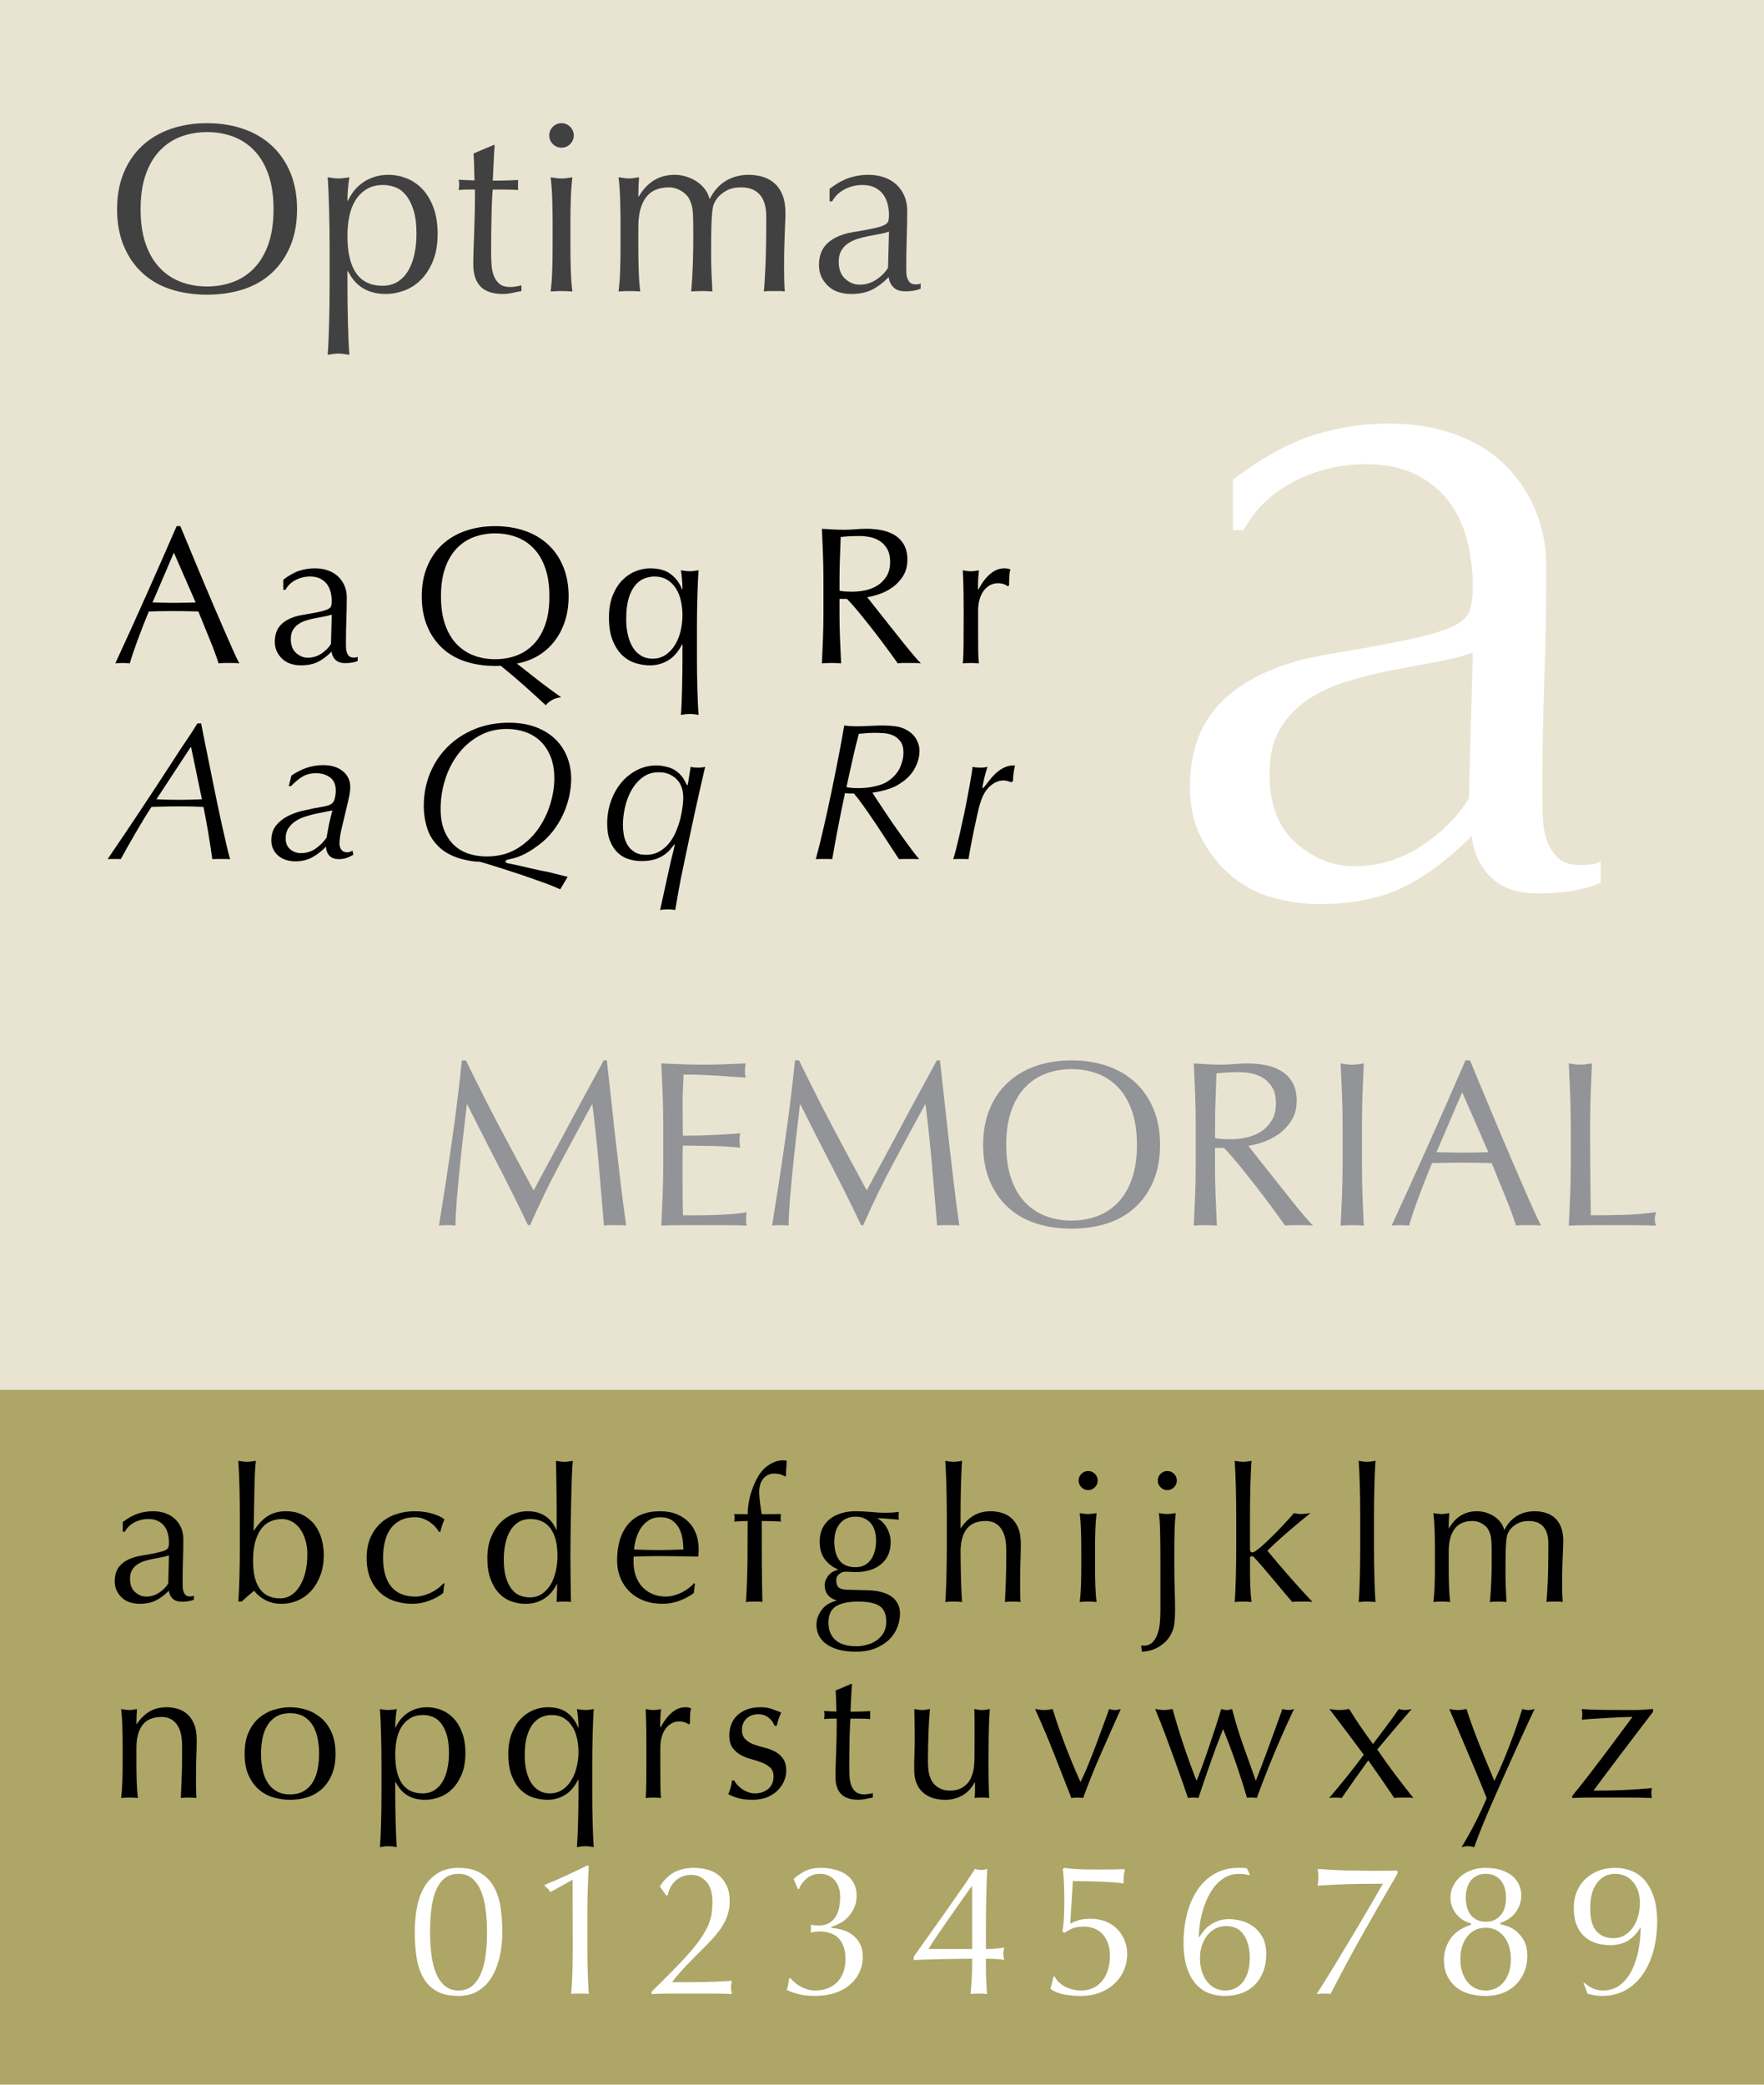 <?xml version="1.0" encoding="utf-8"?>
<!-- Generator: Adobe Illustrator 12.0.1, SVG Export Plug-In . SVG Version: 6.00 Build 51448)  -->
<!DOCTYPE svg PUBLIC "-//W3C//DTD SVG 1.1//EN" "http://www.w3.org/Graphics/SVG/1.1/DTD/svg11.dtd">
<svg  version="1.1" id="Layer_1" xmlns="http://www.w3.org/2000/svg" xmlns:xlink="http://www.w3.org/1999/xlink" width="198" height="234" viewBox="0 0 198 234"
	 overflow="visible" enable-background="new 0 0 198 234" xml:space="preserve">
<g>
	<rect fill-rule="evenodd" clip-rule="evenodd" fill="#FFFFFF" width="198" height="234"/>
	<path fill-rule="evenodd" clip-rule="evenodd" fill="#E9E4D1" d="M0,0h198v156H0V0z M0,0"/>
	<rect y="156" fill-rule="evenodd" clip-rule="evenodd" fill="#ADA667" width="198" height="78"/>
	<g>
		<path fill="#414142" d="M13.882,19.402c0.495-1.196,1.187-2.209,2.077-3.037c0.891-0.828,1.956-1.458,3.196-1.89
			c1.241-0.433,2.599-0.648,4.073-0.648c1.493,0,2.859,0.216,4.1,0.648c1.241,0.432,2.306,1.062,3.196,1.89s1.583,1.841,2.077,3.037
			c0.495,1.197,0.742,2.561,0.742,4.091c0,1.529-0.247,2.893-0.742,4.09c-0.494,1.197-1.187,2.209-2.077,3.037
			s-1.956,1.445-3.196,1.85s-2.607,0.607-4.1,0.607c-1.475,0-2.832-0.203-4.073-0.607c-1.24-0.404-2.306-1.021-3.196-1.85
			c-0.89-0.828-1.582-1.84-2.077-3.037s-0.742-2.561-0.742-4.09C13.141,21.963,13.388,20.6,13.882,19.402z M30.137,19.618
			c-0.378-1.089-0.904-1.988-1.579-2.699c-0.674-0.711-1.466-1.237-2.374-1.579c-0.909-0.342-1.894-0.513-2.955-0.513
			c-1.043,0-2.02,0.171-2.928,0.513s-1.7,0.868-2.375,1.579s-1.201,1.61-1.579,2.699s-0.566,2.38-0.566,3.873
			c0,1.494,0.188,2.785,0.566,3.873c0.378,1.089,0.904,1.988,1.579,2.699s1.466,1.237,2.375,1.579s1.885,0.513,2.928,0.513
			c1.062,0,2.046-0.171,2.955-0.513c0.908-0.342,1.7-0.868,2.374-1.579c0.675-0.711,1.201-1.61,1.579-2.699
			c0.377-1.088,0.566-2.379,0.566-3.873C30.703,21.998,30.514,20.707,30.137,19.618z"/>
		<path fill="#414142" d="M36.983,25.756c-0.009-0.72-0.023-1.436-0.041-2.146c-0.018-0.712-0.041-1.392-0.068-2.039
			c-0.027-0.648-0.059-1.206-0.096-1.675c0.505,0.09,0.912,0.135,1.219,0.135s0.713-0.045,1.219-0.135
			c-0.073,0.468-0.127,0.918-0.164,1.35s-0.055,0.864-0.055,1.296h0.054c0.126-0.288,0.306-0.599,0.54-0.932
			c0.233-0.333,0.535-0.648,0.904-0.945s0.814-0.545,1.336-0.743c0.522-0.197,1.116-0.297,1.782-0.297
			c0.685,0,1.359,0.131,2.025,0.392c0.666,0.262,1.255,0.662,1.769,1.202c0.513,0.541,0.927,1.23,1.242,2.067
			c0.315,0.838,0.473,1.833,0.473,2.985c0,1.153-0.171,2.153-0.513,3s-0.787,1.549-1.336,2.107s-1.174,0.968-1.876,1.229
			c-0.702,0.261-1.404,0.392-2.105,0.392c-1.979,0-3.393-0.857-4.238-2.571h-0.056v1.702c0,0.576,0.004,1.219,0.014,1.931
			c0.009,0.711,0.023,1.418,0.041,2.12s0.041,1.373,0.068,2.013c0.027,0.639,0.059,1.184,0.096,1.634
			c-0.505-0.094-0.912-0.141-1.219-0.141s-0.713,0.047-1.219,0.141c0.037-0.45,0.068-0.995,0.096-1.634
			c0.027-0.64,0.05-1.31,0.068-2.013c0.018-0.701,0.032-1.408,0.041-2.119c0.009-0.712,0.014-1.355,0.014-1.932v-4.375
			C36.997,27.143,36.992,26.477,36.983,25.756z M46.409,23.572c-0.226-0.702-0.513-1.265-0.864-1.687
			c-0.351-0.424-0.752-0.716-1.202-0.878c-0.45-0.162-0.891-0.243-1.323-0.243c-0.72,0-1.336,0.153-1.85,0.459
			c-0.513,0.307-0.932,0.716-1.255,1.229c-0.324,0.513-0.559,1.116-0.702,1.809c-0.145,0.693-0.216,1.427-0.216,2.201
			c0,3.743,1.314,5.615,3.943,5.615c0.647,0,1.21-0.148,1.688-0.445c0.477-0.297,0.873-0.711,1.188-1.242s0.549-1.152,0.702-1.863
			s0.229-1.471,0.229-2.281C46.747,25.165,46.634,24.274,46.409,23.572z"/>
		<path fill="#414142" d="M55.527,16.28c-0.054,0.685-0.095,1.355-0.121,2.014c-0.027,0.658-0.059,1.32-0.095,1.986
			c0.198,0,0.567-0.004,1.107-0.013s1.125-0.03,1.755-0.065c-0.019,0.054-0.027,0.152-0.027,0.295v0.268v0.295
			c0,0.125,0.009,0.214,0.027,0.268c-0.234-0.016-0.478-0.027-0.729-0.035s-0.521-0.012-0.81-0.012h-1.323
			c-0.018,0.072-0.04,0.36-0.067,0.864c-0.026,0.504-0.049,1.103-0.066,1.796c-0.018,0.693-0.031,1.418-0.04,2.174
			c-0.009,0.756-0.014,1.432-0.014,2.025c0,0.504,0.014,1,0.041,1.485c0.027,0.486,0.112,0.923,0.256,1.31
			c0.144,0.388,0.36,0.698,0.648,0.932c0.288,0.234,0.702,0.352,1.242,0.352c0.144,0,0.337-0.018,0.581-0.055
			c0.243-0.036,0.454-0.082,0.635-0.137v0.648c-0.307,0.054-0.644,0.121-1.013,0.203c-0.369,0.08-0.725,0.121-1.066,0.121
			c-1.135,0-1.972-0.279-2.513-0.837c-0.54-0.558-0.811-1.377-0.811-2.457c0-0.486,0.009-1.013,0.026-1.58
			c0.018-0.566,0.041-1.188,0.067-1.862c0.027-0.676,0.049-1.423,0.067-2.242c0.018-0.818,0.027-1.732,0.027-2.74h-0.857
			c-0.144,0-0.297,0.004-0.459,0.012s-0.333,0.02-0.513,0.035c0.019-0.107,0.032-0.211,0.041-0.309
			c0.009-0.1,0.013-0.202,0.013-0.31c0-0.09-0.004-0.18-0.013-0.269c-0.009-0.09-0.022-0.18-0.041-0.27
			c0.811,0.053,1.404,0.078,1.782,0.078c-0.019-0.359-0.032-0.81-0.041-1.35c-0.009-0.54-0.032-1.098-0.068-1.674l2.237-0.945
			H55.527z"/>
		<path fill="#414142" d="M62.056,14.231c0.27-0.27,0.593-0.404,0.971-0.404s0.701,0.135,0.97,0.404s0.405,0.594,0.405,0.971
			s-0.135,0.701-0.405,0.971s-0.593,0.404-0.97,0.404s-0.701-0.135-0.971-0.404s-0.404-0.594-0.404-0.971
			S61.787,14.501,62.056,14.231z M61.986,22.396c-0.027-0.891-0.086-1.723-0.178-2.496c0.505,0.09,0.912,0.135,1.219,0.135
			s0.713-0.045,1.219-0.135c-0.091,0.773-0.15,1.605-0.178,2.496s-0.041,1.74-0.041,2.55v2.807c0,0.81,0.014,1.66,0.041,2.551
			s0.086,1.695,0.178,2.415c-0.416-0.031-0.822-0.047-1.219-0.047c-0.397,0-0.804,0.016-1.219,0.047
			c0.091-0.72,0.15-1.524,0.178-2.415s0.041-1.741,0.041-2.551v-2.807C62.027,24.136,62.013,23.286,61.986,22.396z"/>
		<path fill="#414142" d="M69.607,22.392c-0.027-0.891-0.086-1.723-0.176-2.497c0.504,0.09,0.909,0.135,1.215,0.135
			c0.144,0,0.302-0.013,0.473-0.04s0.373-0.059,0.607-0.095c-0.052,0.72-0.078,1.439-0.078,2.159h0.054
			c0.953-1.619,2.292-2.43,4.019-2.43c0.449,0,0.89,0.067,1.321,0.203c0.432,0.135,0.823,0.319,1.173,0.553
			c0.351,0.234,0.652,0.518,0.904,0.851c0.251,0.333,0.422,0.688,0.512,1.066h0.054c0.432-0.864,1.021-1.525,1.769-1.984
			s1.606-0.688,2.578-0.688c0.594,0,1.144,0.081,1.647,0.243s0.94,0.414,1.31,0.756c0.369,0.342,0.657,0.783,0.864,1.323
			c0.207,0.539,0.311,1.188,0.311,1.943c0,0.307-0.009,0.639-0.026,0.999c-0.018,0.36-0.035,0.778-0.052,1.255
			c-0.018,0.478-0.035,1.018-0.052,1.62c-0.018,0.604-0.026,1.301-0.026,2.093c0,0.485,0.004,0.953,0.013,1.403
			s0.03,0.937,0.065,1.458c-0.198-0.031-0.396-0.047-0.595-0.047s-0.387,0-0.567,0c-0.198,0-0.396,0-0.594,0
			s-0.396,0.016-0.595,0.047c0.055-0.449,0.113-1.358,0.177-2.727c0.064-1.367,0.096-3.274,0.096-5.722
			c0-0.45-0.049-0.873-0.149-1.269c-0.099-0.396-0.256-0.738-0.473-1.025c-0.216-0.288-0.504-0.518-0.864-0.688
			c-0.36-0.171-0.811-0.257-1.352-0.257c-0.648,0-1.198,0.126-1.648,0.378s-0.801,0.549-1.054,0.891
			c-0.144,0.198-0.256,0.396-0.337,0.594s-0.145,0.5-0.189,0.904c-0.045,0.405-0.077,0.972-0.095,1.7
			c-0.018,0.729-0.027,1.732-0.027,3.01c0,0.774,0.014,1.48,0.042,2.119c0.028,0.639,0.061,1.336,0.098,2.092
			c-0.414-0.031-0.81-0.047-1.188-0.047c-0.378,0-0.774,0.016-1.188,0.047c0.086-0.99,0.147-1.997,0.182-3.023
			c0.035-1.025,0.052-2.033,0.052-3.022c0-0.846-0.004-1.507-0.013-1.984c-0.009-0.477-0.032-0.854-0.067-1.134
			c-0.036-0.278-0.086-0.508-0.148-0.688c-0.063-0.181-0.148-0.379-0.256-0.594c-0.198-0.342-0.508-0.635-0.93-0.878
			s-0.858-0.364-1.307-0.364c-1.186,0-2.058,0.387-2.614,1.16c-0.557,0.774-0.835,1.863-0.835,3.267v2.294
			c0,0.811,0.013,1.66,0.041,2.551c0.027,0.891,0.085,1.696,0.176,2.416c-0.415-0.031-0.82-0.047-1.216-0.047
			c-0.396,0-0.802,0.016-1.216,0.047c0.09-0.72,0.148-1.525,0.176-2.416c0.027-0.891,0.041-1.741,0.041-2.551v-2.809
			C69.648,24.133,69.634,23.282,69.607,22.392z"/>
		<path fill="#414142" d="M95.357,19.95c0.685-0.218,1.386-0.326,2.106-0.326c0.647,0,1.242,0.095,1.781,0.284
			c0.54,0.188,0.998,0.459,1.375,0.811s0.674,0.774,0.89,1.271c0.215,0.495,0.322,1.04,0.322,1.635c0,1.027-0.018,2.049-0.055,3.067
			c-0.036,1.019-0.055,2.095-0.055,3.229c0,0.217,0.005,0.446,0.014,0.689s0.05,0.459,0.121,0.648
			c0.072,0.189,0.176,0.347,0.311,0.473c0.136,0.127,0.338,0.189,0.608,0.189c0.09,0,0.185-0.004,0.283-0.014
			c0.099-0.009,0.193-0.04,0.283-0.094v0.592c-0.198,0.09-0.445,0.162-0.742,0.216s-0.626,0.081-0.987,0.081
			c-0.574,0-1.015-0.148-1.32-0.445c-0.305-0.298-0.485-0.681-0.539-1.149c-0.648,0.648-1.287,1.126-1.917,1.433
			c-0.63,0.306-1.404,0.459-2.321,0.459c-0.45,0-0.891-0.063-1.323-0.189c-0.432-0.126-0.814-0.333-1.147-0.621
			s-0.603-0.635-0.81-1.039c-0.207-0.405-0.31-0.869-0.31-1.392c0-1.08,0.337-1.917,1.013-2.511c0.675-0.595,1.607-0.99,2.795-1.189
			c0.972-0.162,1.733-0.301,2.282-0.418c0.549-0.117,0.954-0.238,1.215-0.365c0.261-0.125,0.418-0.273,0.473-0.445
			c0.054-0.171,0.081-0.392,0.081-0.662c0-0.449-0.054-0.882-0.162-1.296s-0.279-0.774-0.513-1.08
			c-0.233-0.306-0.54-0.554-0.918-0.743c-0.378-0.188-0.837-0.283-1.377-0.283c-0.72,0-1.391,0.162-2.012,0.486
			s-1.084,0.773-1.39,1.35h-0.297v-1.404C93.927,20.583,94.674,20.167,95.357,19.95z M98.72,26.271
			c-0.405,0.072-0.814,0.148-1.229,0.229c-0.414,0.082-0.823,0.186-1.228,0.312s-0.765,0.298-1.08,0.514
			c-0.315,0.217-0.567,0.487-0.756,0.812c-0.189,0.325-0.283,0.74-0.283,1.244c0,0.848,0.243,1.488,0.729,1.921
			s1.026,0.649,1.62,0.649c0.684,0,1.309-0.189,1.875-0.568s1.003-0.82,1.309-1.325l0.108-4.058
			C99.479,26.109,99.124,26.199,98.72,26.271z"/>
	</g>
	<g>
		<path d="M15.524,169.883c0.532-0.166,1.078-0.25,1.639-0.25c0.504,0,0.966,0.074,1.387,0.221c0.42,0.147,0.779,0.357,1.075,0.631
			s0.529,0.603,0.699,0.987c0.169,0.386,0.254,0.81,0.254,1.271c0,0.799-0.013,1.594-0.039,2.386
			c-0.026,0.791-0.039,1.629-0.039,2.512c0,0.168,0.003,0.347,0.011,0.535c0.007,0.189,0.038,0.357,0.094,0.505
			s0.137,0.27,0.242,0.368c0.105,0.098,0.263,0.146,0.473,0.146c0.069,0,0.143-0.004,0.22-0.011c0.077-0.007,0.15-0.031,0.22-0.073
			v0.453c-0.154,0.068-0.346,0.122-0.577,0.163s-0.484,0.062-0.761,0.062c-0.454,0-0.802-0.115-1.043-0.346s-0.383-0.526-0.426-0.89
			c-0.503,0.504-0.999,0.875-1.488,1.112c-0.489,0.238-1.09,0.357-1.802,0.357c-0.349,0-0.692-0.049-1.027-0.146
			c-0.336-0.099-0.633-0.26-0.891-0.483c-0.259-0.225-0.469-0.494-0.629-0.81c-0.161-0.314-0.241-0.675-0.241-1.081
			c0-0.841,0.262-1.491,0.785-1.954c0.523-0.462,1.246-0.77,2.167-0.924c0.754-0.126,1.344-0.234,1.77-0.326
			c0.426-0.09,0.74-0.185,0.942-0.283c0.203-0.098,0.325-0.213,0.367-0.347c0.042-0.133,0.063-0.304,0.063-0.515
			c0-0.35-0.042-0.686-0.126-1.008s-0.217-0.603-0.399-0.84c-0.182-0.238-0.42-0.432-0.714-0.578s-0.65-0.221-1.07-0.221
			c-0.561,0-1.082,0.126-1.565,0.378s-0.843,0.603-1.082,1.05h-0.231v-1.092C14.412,170.37,14.993,170.05,15.524,169.883z
			 M18.142,174.797c-0.313,0.057-0.631,0.115-0.952,0.179c-0.321,0.063-0.639,0.144-0.952,0.241c-0.314,0.099-0.594,0.232-0.838,0.4
			s-0.439,0.378-0.586,0.63c-0.146,0.253-0.22,0.575-0.22,0.967c0,0.659,0.188,1.156,0.565,1.493
			c0.376,0.336,0.795,0.504,1.256,0.504c0.53,0,1.015-0.146,1.455-0.441c0.439-0.294,0.778-0.638,1.015-1.03l0.084-3.152
			C18.731,174.671,18.456,174.741,18.142,174.797z"/>
		<path d="M35.975,176.791c-0.245,0.672-0.581,1.249-1.008,1.731c-0.427,0.483-0.931,0.854-1.512,1.112
			c-0.581,0.259-1.207,0.389-1.879,0.389s-1.277-0.144-1.815-0.431c-0.539-0.287-0.948-0.634-1.229-1.04
			c-0.504,0.406-0.973,0.812-1.406,1.219h-0.378c0.028-0.336,0.054-0.742,0.075-1.219c0.021-0.476,0.039-0.983,0.054-1.522
			c0.014-0.539,0.025-1.089,0.032-1.648c0.007-0.561,0.011-1.078,0.011-1.555v-3.802c0-0.476-0.004-0.994-0.011-1.554
			c-0.007-0.561-0.018-1.113-0.032-1.659c-0.015-0.547-0.032-1.068-0.054-1.565s-0.047-0.921-0.075-1.271
			c0.392,0.073,0.707,0.109,0.945,0.109c0.154,0,0.315-0.011,0.483-0.033c0.168-0.021,0.35-0.047,0.546-0.076
			c-0.043,0.28-0.078,0.725-0.106,1.334s-0.049,1.288-0.063,2.037s-0.028,1.52-0.042,2.311s-0.028,1.509-0.042,2.152h0.042
			c0.476-0.754,1.001-1.305,1.575-1.654c0.574-0.349,1.239-0.523,1.995-0.523c0.728,0,1.357,0.137,1.89,0.409
			c0.532,0.273,0.973,0.634,1.323,1.081c0.35,0.448,0.612,0.969,0.787,1.564c0.175,0.594,0.263,1.221,0.263,1.878
			C36.342,175.377,36.219,176.119,35.975,176.791z M34.256,172.787c-0.161-0.497-0.372-0.914-0.63-1.25
			c-0.259-0.336-0.561-0.592-0.903-0.767c-0.344-0.175-0.697-0.263-1.062-0.263c-0.434,0-0.851,0.08-1.25,0.242
			c-0.399,0.16-0.746,0.427-1.04,0.798c-0.294,0.371-0.529,0.854-0.704,1.449c-0.175,0.595-0.263,1.327-0.263,2.194
			c0,2.815,1.022,4.223,3.068,4.223c0.434,0,0.833-0.115,1.198-0.347c0.364-0.23,0.683-0.563,0.956-0.997
			c0.273-0.435,0.486-0.953,0.641-1.555c0.154-0.603,0.231-1.274,0.231-2.017C34.498,173.854,34.417,173.284,34.256,172.787z"/>
		<path d="M41.618,172.509c0.307-0.658,0.709-1.2,1.206-1.627c0.496-0.427,1.066-0.741,1.71-0.944
			c0.645-0.203,1.302-0.305,1.975-0.305c0.77,0,1.459,0.095,2.068,0.283c0.608,0.189,1.046,0.402,1.312,0.641
			c-0.099,0.21-0.186,0.431-0.263,0.662c-0.077,0.23-0.144,0.472-0.199,0.724h-0.168c-0.099-0.182-0.231-0.367-0.399-0.556
			c-0.168-0.189-0.367-0.364-0.599-0.525c-0.23-0.161-0.486-0.294-0.767-0.399c-0.28-0.104-0.588-0.157-0.924-0.157
			c-0.63,0-1.172,0.115-1.627,0.347s-0.826,0.55-1.113,0.956s-0.497,0.885-0.63,1.438c-0.133,0.554-0.2,1.151-0.2,1.796
			c0,1.442,0.308,2.531,0.924,3.267s1.519,1.103,2.709,1.103c0.279,0,0.566-0.039,0.86-0.116s0.581-0.183,0.861-0.315
			c0.28-0.134,0.542-0.292,0.787-0.475s0.459-0.379,0.641-0.59l0.105,0.062c-0.07,0.336-0.112,0.679-0.126,1.028
			c-0.42,0.336-0.941,0.623-1.564,0.861c-0.623,0.237-1.271,0.356-1.942,0.356c-0.603,0-1.208-0.088-1.817-0.262
			c-0.609-0.176-1.158-0.469-1.647-0.882s-0.884-0.948-1.184-1.606c-0.301-0.657-0.451-1.462-0.451-2.414
			C41.157,173.95,41.311,173.166,41.618,172.509z"/>
		<path d="M62.503,177.818c-0.112,0.224-0.262,0.465-0.451,0.725c-0.189,0.259-0.427,0.5-0.713,0.725
			c-0.287,0.224-0.626,0.406-1.018,0.546s-0.846,0.21-1.363,0.21c-0.531,0-1.052-0.091-1.562-0.272
			c-0.51-0.183-0.965-0.479-1.363-0.893s-0.72-0.944-0.965-1.595c-0.244-0.651-0.367-1.432-0.367-2.341
			c0-0.896,0.133-1.673,0.399-2.33c0.266-0.658,0.612-1.207,1.039-1.647c0.427-0.441,0.909-0.771,1.448-0.987
			c0.538-0.217,1.081-0.325,1.626-0.325c1.553,0,2.63,0.698,3.232,2.094h0.036v-2.047c0-0.533-0.003-1.07-0.01-1.609
			c-0.006-0.541-0.013-1.057-0.02-1.547c-0.006-0.491-0.013-0.954-0.02-1.39c-0.006-0.435-0.016-0.82-0.029-1.157
			c0.168,0.029,0.329,0.055,0.483,0.076c0.154,0.022,0.309,0.033,0.462,0.033s0.304-0.011,0.452-0.033
			c0.146-0.021,0.312-0.047,0.494-0.076c-0.044,0.448-0.082,1.096-0.111,1.943c-0.029,0.847-0.056,1.781-0.077,2.804
			c-0.022,1.022-0.041,2.072-0.056,3.15s-0.022,2.065-0.022,2.962c0,0.966,0.007,1.834,0.021,2.604
			c0.014,0.771,0.027,1.562,0.042,2.374c-0.279-0.028-0.55-0.042-0.815-0.042c-0.251,0-0.516,0.014-0.794,0.042l0.062-1.995H62.503z
			 M56.808,177.121c0.175,0.546,0.399,0.983,0.672,1.312c0.273,0.329,0.585,0.557,0.935,0.682c0.351,0.127,0.693,0.189,1.029,0.189
			c0.546,0,1.015-0.137,1.407-0.409c0.392-0.273,0.717-0.63,0.977-1.071c0.259-0.44,0.447-0.941,0.566-1.501s0.179-1.119,0.179-1.68
			c0-1.343-0.259-2.368-0.777-3.075s-1.281-1.061-2.289-1.061c-0.504,0-0.941,0.115-1.312,0.347
			c-0.371,0.23-0.679,0.553-0.924,0.966s-0.427,0.896-0.546,1.448s-0.178,1.145-0.178,1.774
			C56.545,175.883,56.633,176.575,56.808,177.121z"/>
		<path d="M70.495,171.103c0.819-0.979,2.013-1.47,3.581-1.47c0.742,0,1.382,0.115,1.921,0.346s0.991,0.538,1.354,0.923
			c0.364,0.384,0.634,0.835,0.809,1.352c0.175,0.518,0.263,1.069,0.263,1.656c0,0.14-0.004,0.276-0.012,0.409
			s-0.02,0.269-0.035,0.408c-0.757-0.014-1.506-0.027-2.249-0.041c-0.743-0.015-1.492-0.021-2.249-0.021
			c-0.462,0-0.921,0.007-1.377,0.021c-0.455,0.014-0.914,0.027-1.376,0.041c-0.011,0.07-0.016,0.176-0.016,0.316v0.273
			c0,0.547,0.081,1.06,0.242,1.537c0.161,0.477,0.396,0.888,0.704,1.231s0.687,0.617,1.135,0.821
			c0.448,0.203,0.967,0.305,1.555,0.305c0.28,0,0.567-0.039,0.862-0.116s0.582-0.183,0.862-0.315
			c0.28-0.134,0.543-0.292,0.788-0.475s0.459-0.379,0.641-0.59l0.105,0.062l-0.126,1.028c-0.42,0.336-0.942,0.623-1.565,0.861
			c-0.623,0.237-1.271,0.356-1.943,0.356c-0.756,0-1.445-0.115-2.068-0.346c-0.623-0.231-1.162-0.567-1.617-1.008
			c-0.455-0.441-0.806-0.963-1.051-1.564s-0.367-1.252-0.367-1.952C69.267,173.433,69.676,172.082,70.495,171.103z M72.803,170.661
			c-0.357,0.237-0.652,0.534-0.883,0.891s-0.407,0.747-0.526,1.173c-0.119,0.427-0.193,0.828-0.221,1.205
			c0.435,0.014,0.887,0.027,1.356,0.042c0.47,0.014,0.929,0.021,1.378,0.021c0.462,0,0.932-0.007,1.409-0.021
			c0.477-0.015,0.939-0.028,1.388-0.042c0-0.377-0.032-0.775-0.095-1.194s-0.189-0.81-0.378-1.173
			c-0.189-0.363-0.453-0.664-0.789-0.901c-0.337-0.237-0.778-0.356-1.325-0.356C73.599,170.305,73.16,170.424,72.803,170.661z"/>
		<path d="M86.94,165.404c-0.308,0-0.571,0.06-0.788,0.179s-0.396,0.272-0.535,0.462c-0.141,0.189-0.242,0.409-0.305,0.661
			c-0.063,0.252-0.095,0.519-0.095,0.798c0,0.252,0.027,0.616,0.082,1.092c0.055,0.477,0.121,0.932,0.199,1.365
			c0.364,0,0.725-0.002,1.081-0.008c0.357-0.005,0.718-0.008,1.082-0.008c-0.015,0.07-0.025,0.141-0.032,0.211
			c-0.007,0.07-0.01,0.141-0.01,0.211s0.003,0.141,0.01,0.211c0.007,0.07,0.017,0.141,0.032,0.211
			c-0.364-0.014-0.725-0.027-1.082-0.041c-0.356-0.015-0.717-0.021-1.081-0.021c0,1.526,0.003,3.042,0.01,4.547
			c0.006,1.505,0.029,3.021,0.068,4.547c-0.155-0.031-0.311-0.047-0.466-0.047c-0.156,0-0.304,0-0.445,0
			c-0.297,0-0.607,0.016-0.933,0.047c0.097-1.526,0.152-3.035,0.167-4.525c0.014-1.491,0.021-3.014,0.021-4.568
			c-0.252,0-0.504,0.007-0.756,0.021c-0.252,0.014-0.504,0.027-0.756,0.041c0.014-0.07,0.024-0.141,0.031-0.211
			s0.011-0.141,0.011-0.211s-0.004-0.141-0.011-0.211s-0.018-0.141-0.031-0.211c0.252,0,0.507,0.003,0.767,0.008
			c0.259,0.006,0.507,0.008,0.745,0.008c0-0.406,0.042-0.847,0.125-1.322c0.083-0.477,0.206-0.945,0.366-1.407
			c0.161-0.462,0.353-0.899,0.576-1.312s0.475-0.759,0.755-1.039c0.252-0.252,0.57-0.476,0.955-0.672s0.78-0.294,1.187-0.294
			c0.154,0,0.294,0.021,0.42,0.062c-0.014,0.28-0.031,0.561-0.052,0.84c-0.021,0.28-0.032,0.561-0.032,0.84l-0.126,0.063
			C87.759,165.51,87.374,165.404,86.94,165.404z"/>
		<path d="M92.322,171.534c0.21-0.427,0.501-0.78,0.872-1.062c0.371-0.279,0.799-0.489,1.282-0.63c0.483-0.14,0.998-0.21,1.544-0.21
			c0.266,0,0.522,0.007,0.767,0.02c0.245,0.014,0.557,0.033,0.936,0.059c0.322,0.031,0.609,0.055,0.861,0.07
			s0.455,0.023,0.609,0.023c0.785,0,1.353-0.036,1.702-0.109c-0.014,0.07-0.024,0.144-0.031,0.221s-0.01,0.15-0.01,0.221
			s0.003,0.144,0.01,0.221s0.018,0.15,0.031,0.221c-0.405-0.028-0.801-0.06-1.186-0.095c-0.385-0.035-0.767-0.06-1.145-0.073
			l-0.042,0.041c0.435,0.238,0.785,0.606,1.052,1.104c0.266,0.498,0.399,1.012,0.399,1.545c0,1.051-0.354,1.873-1.064,2.469
			c-0.709,0.595-1.661,0.893-2.854,0.893c-0.197,0-0.39-0.008-0.58-0.023s-0.383-0.023-0.579-0.023
			c-0.253,0-0.488,0.091-0.706,0.272s-0.326,0.411-0.326,0.69c0,0.363,0.088,0.629,0.263,0.796c0.176,0.168,0.502,0.259,0.979,0.272
			c0.393,0.014,0.779,0.024,1.158,0.031s0.765,0.018,1.158,0.031c0.646,0.014,1.196,0.091,1.652,0.231
			c0.456,0.14,0.828,0.329,1.116,0.567c0.287,0.238,0.498,0.511,0.631,0.818c0.134,0.309,0.2,0.645,0.2,1.009
			c0,0.49-0.095,0.987-0.284,1.491s-0.483,0.959-0.883,1.366c-0.399,0.405-0.914,0.742-1.545,1.008
			c-0.63,0.267-1.387,0.399-2.27,0.399c-1.359,0-2.432-0.27-3.217-0.809c-0.784-0.538-1.177-1.276-1.177-2.214
			c0-0.364,0.066-0.7,0.2-1.008s0.305-0.581,0.515-0.818c0.21-0.238,0.448-0.427,0.715-0.567c0.266-0.14,0.539-0.244,0.819-0.314
			v-0.035c-0.436-0.126-0.766-0.336-0.99-0.63s-0.337-0.645-0.337-1.051c0-0.238,0.045-0.455,0.137-0.651
			c0.091-0.195,0.207-0.371,0.348-0.525c0.141-0.153,0.302-0.279,0.484-0.378c0.183-0.098,0.358-0.161,0.526-0.188v-0.043
			c-0.644-0.279-1.147-0.676-1.512-1.187s-0.546-1.151-0.546-1.923C92.007,172.469,92.112,171.961,92.322,171.534z M98.739,180.277
			c-0.491-0.336-1.305-0.504-2.442-0.504c-1.053,0-1.867,0.172-2.442,0.514c-0.576,0.344-0.863,0.962-0.863,1.857
			c0,0.476,0.081,0.882,0.242,1.218c0.161,0.335,0.379,0.608,0.652,0.818s0.6,0.363,0.979,0.462
			c0.379,0.098,0.786,0.146,1.221,0.146c0.421,0,0.835-0.057,1.242-0.168s0.769-0.279,1.084-0.504
			c0.316-0.224,0.572-0.507,0.769-0.85s0.295-0.752,0.295-1.228C99.476,181.2,99.23,180.613,98.739,180.277z M97.704,170.936
			c-0.42-0.462-0.974-0.693-1.66-0.693c-0.757,0-1.346,0.256-1.766,0.767c-0.421,0.512-0.631,1.194-0.631,2.048
			c0,0.883,0.192,1.58,0.578,2.091c0.385,0.511,0.984,0.767,1.797,0.767c0.406,0,0.753-0.08,1.041-0.241
			c0.287-0.161,0.525-0.378,0.714-0.651s0.33-0.588,0.42-0.945s0.137-0.732,0.137-1.124
			C98.335,172.07,98.125,171.397,97.704,170.936z"/>
		<path d="M106.26,168.474c-0.008-0.561-0.018-1.114-0.032-1.66s-0.032-1.068-0.054-1.565s-0.047-0.921-0.075-1.271
			c0.392,0.073,0.707,0.109,0.945,0.109s0.554-0.036,0.945-0.109c-0.028,0.351-0.054,0.771-0.075,1.261s-0.039,1.005-0.054,1.545
			c-0.015,0.539-0.025,1.082-0.032,1.628c-0.008,0.547-0.011,1.051-0.011,1.514l0.004,1.597h0.042
			c0.392-0.602,0.861-1.066,1.406-1.395c0.547-0.329,1.197-0.493,1.953-0.493c0.393,0,0.788,0.057,1.187,0.168
			c0.399,0.112,0.76,0.305,1.082,0.578c0.321,0.272,0.584,0.644,0.787,1.113c0.203,0.469,0.305,1.067,0.305,1.795
			c0,0.603-0.013,1.223-0.039,1.859c-0.026,0.638-0.039,1.312-0.039,2.027v1.365c0,0.225,0.004,0.444,0.012,0.662
			c0.008,0.217,0.02,0.423,0.035,0.619c-0.281-0.031-0.576-0.047-0.886-0.047c-0.295,0-0.583,0.016-0.864,0.047
			c0.026-0.729,0.057-1.477,0.091-2.247c0.033-0.771,0.05-1.562,0.05-2.373v-1.281c0-1.05-0.203-1.845-0.609-2.384
			s-0.966-0.809-1.681-0.809c-0.979,0-1.697,0.301-2.152,0.903c-0.455,0.602-0.683,1.449-0.683,2.541
			c0,0.392,0.003,0.847,0.011,1.365c0.007,0.518,0.018,1.04,0.032,1.564c0.015,0.525,0.032,1.032,0.054,1.522
			s0.047,0.889,0.075,1.197c-0.322-0.031-0.638-0.047-0.945-0.047s-0.623,0.016-0.945,0.047c0.028-0.322,0.054-0.729,0.075-1.219
			s0.039-1.009,0.054-1.555c0.015-0.547,0.024-1.1,0.032-1.66c0.007-0.561,0.011-1.078,0.011-1.555v-3.804
			C106.271,169.553,106.267,169.034,106.26,168.474z"/>
		<path d="M121.385,165.432c0.21-0.209,0.461-0.314,0.756-0.314c0.293,0,0.545,0.105,0.755,0.314
			c0.21,0.211,0.315,0.462,0.315,0.756s-0.105,0.546-0.315,0.756s-0.462,0.314-0.755,0.314c-0.295,0-0.546-0.104-0.756-0.314
			s-0.314-0.462-0.314-0.756S121.175,165.643,121.385,165.432z M121.334,171.786c-0.021-0.693-0.067-1.341-0.139-1.942
			c0.392,0.07,0.707,0.104,0.945,0.104c0.237,0,0.553-0.034,0.945-0.104c-0.072,0.602-0.119,1.249-0.141,1.942
			s-0.031,1.354-0.031,1.985v2.184c0,0.631,0.01,1.292,0.031,1.985s0.068,1.319,0.141,1.88c-0.322-0.031-0.638-0.047-0.945-0.047
			c-0.309,0-0.624,0.016-0.945,0.047c0.071-0.561,0.117-1.187,0.139-1.88s0.033-1.354,0.033-1.985v-2.184
			C121.367,173.141,121.355,172.479,121.334,171.786z"/>
		<path d="M130.238,173.326c-0.007-0.434-0.014-0.86-0.021-1.28c-0.007-0.42-0.021-0.819-0.043-1.197s-0.053-0.714-0.096-1.008
			c0.392,0.07,0.707,0.105,0.945,0.105c0.237,0,0.553-0.035,0.945-0.105c-0.065,0.603-0.107,1.249-0.127,1.942
			s-0.029,1.354-0.029,1.984v2.184c0,0.812,0.014,1.616,0.041,2.414c0.028,0.798,0.043,1.581,0.043,2.352
			c0,0.588-0.032,1.13-0.096,1.627c-0.062,0.496-0.256,0.982-0.58,1.459c-0.31,0.447-0.728,0.818-1.254,1.113
			c-0.525,0.293-1.125,0.454-1.797,0.482l-0.084-0.714c0.015,0.014,0.046,0.024,0.095,0.031s0.108,0.011,0.179,0.011
			c0.406,0,0.731-0.119,0.977-0.357c0.245-0.237,0.438-0.545,0.577-0.924c0.141-0.377,0.231-0.801,0.273-1.27
			s0.063-0.935,0.063-1.396v-6.172C130.25,174.188,130.246,173.76,130.238,173.326z M130.268,165.432
			c0.21-0.209,0.461-0.314,0.756-0.314c0.293,0,0.545,0.105,0.755,0.314c0.21,0.211,0.315,0.462,0.315,0.756
			s-0.105,0.546-0.315,0.756s-0.462,0.314-0.755,0.314c-0.295,0-0.546-0.104-0.756-0.314s-0.314-0.462-0.314-0.756
			S130.058,165.643,130.268,165.432z"/>
		<path d="M138.747,168.474c-0.007-0.561-0.019-1.114-0.032-1.66c-0.015-0.546-0.032-1.068-0.054-1.565s-0.047-0.921-0.075-1.271
			c0.393,0.073,0.707,0.109,0.945,0.109s0.553-0.036,0.945-0.109c-0.029,0.351-0.054,0.774-0.075,1.271s-0.04,1.02-0.054,1.565
			c-0.015,0.546-0.025,1.1-0.032,1.66c-0.007,0.56-0.011,1.078-0.011,1.555v3.821c0,0.267,0.084,0.399,0.252,0.399
			c0.111,0,0.234-0.049,0.367-0.146c0.133-0.099,0.283-0.21,0.451-0.337c0.127-0.098,0.34-0.286,0.641-0.566
			c0.301-0.279,0.637-0.605,1.008-0.977s0.753-0.767,1.145-1.187c0.393-0.42,0.75-0.819,1.071-1.197
			c0.28,0.07,0.546,0.105,0.798,0.105c0.154,0,0.309-0.011,0.463-0.031c0.153-0.021,0.35-0.046,0.588-0.074
			c-0.883,0.715-1.726,1.419-2.531,2.112c-0.805,0.693-1.571,1.397-2.299,2.111c0.798,0.967,1.62,1.934,2.467,2.9
			c0.848,0.967,1.712,1.919,2.594,2.857c-0.238-0.031-0.451-0.047-0.641-0.047c-0.188,0-0.374,0-0.557,0c-0.153,0-0.321,0-0.504,0
			c-0.182,0-0.371,0.016-0.566,0.047c-0.309-0.35-0.658-0.76-1.051-1.229c-0.392-0.469-0.78-0.935-1.165-1.396
			s-0.753-0.896-1.103-1.302s-0.65-0.742-0.902-1.009c-0.043-0.056-0.092-0.104-0.147-0.146s-0.112-0.062-0.168-0.062
			c-0.14,0-0.21,0.084-0.21,0.252v1.26c0,0.63,0.011,1.242,0.032,1.838c0.021,0.595,0.067,1.193,0.14,1.795
			c-0.322-0.031-0.637-0.047-0.945-0.047s-0.623,0.016-0.945,0.047c0.028-0.322,0.054-0.729,0.075-1.219s0.039-1.009,0.054-1.555
			c0.014-0.547,0.025-1.1,0.032-1.66s0.011-1.078,0.011-1.555v-3.804C138.758,169.553,138.754,169.034,138.747,168.474z"/>
		<path d="M152.667,168.474c-0.007-0.561-0.019-1.114-0.032-1.66c-0.015-0.546-0.032-1.068-0.054-1.565s-0.047-0.921-0.075-1.271
			c0.393,0.073,0.707,0.109,0.945,0.109s0.553-0.036,0.945-0.109c-0.029,0.351-0.054,0.774-0.075,1.271s-0.04,1.02-0.054,1.565
			c-0.015,0.546-0.025,1.1-0.032,1.66s-0.011,1.079-0.011,1.555v3.804c0,0.477,0.004,0.994,0.011,1.555s0.018,1.113,0.032,1.66
			c0.014,0.546,0.032,1.064,0.054,1.555s0.046,0.896,0.075,1.219c-0.322-0.031-0.637-0.047-0.945-0.047s-0.623,0.016-0.945,0.047
			c0.028-0.322,0.054-0.729,0.075-1.219s0.039-1.009,0.054-1.555c0.014-0.547,0.025-1.1,0.032-1.66s0.011-1.078,0.011-1.555v-3.804
			C152.678,169.553,152.674,169.034,152.667,168.474z"/>
		<path d="M161.029,171.786c-0.021-0.693-0.066-1.341-0.137-1.942c0.391,0.069,0.704,0.104,0.941,0.104
			c0.111,0,0.233-0.011,0.365-0.031c0.133-0.021,0.289-0.046,0.471-0.073c-0.042,0.56-0.062,1.119-0.062,1.68h0.042
			c0.743-1.261,1.788-1.891,3.135-1.891c0.351,0,0.694,0.053,1.03,0.158c0.337,0.104,0.643,0.248,0.916,0.43
			c0.273,0.183,0.508,0.403,0.704,0.662s0.33,0.535,0.4,0.83h0.042c0.336-0.673,0.794-1.188,1.374-1.545
			c0.581-0.356,1.249-0.535,2.005-0.535c0.461,0,0.889,0.063,1.28,0.189s0.73,0.322,1.018,0.588s0.511,0.609,0.672,1.029
			s0.241,0.924,0.241,1.512c0,0.238-0.007,0.498-0.021,0.777c-0.014,0.28-0.027,0.605-0.041,0.977s-0.027,0.792-0.042,1.261
			c-0.014,0.47-0.021,1.012-0.021,1.628c0,0.378,0.004,0.742,0.01,1.092c0.008,0.351,0.025,0.729,0.053,1.135
			c-0.154-0.031-0.309-0.047-0.463-0.047c-0.153,0-0.301,0-0.44,0c-0.154,0-0.308,0-0.462,0s-0.309,0.016-0.463,0.047
			c0.044-0.35,0.092-1.057,0.143-2.121s0.076-2.548,0.076-4.452c0-0.351-0.039-0.679-0.115-0.987
			c-0.078-0.309-0.2-0.574-0.368-0.798c-0.168-0.225-0.393-0.403-0.673-0.536s-0.63-0.199-1.051-0.199
			c-0.504,0-0.932,0.098-1.281,0.294c-0.351,0.196-0.624,0.427-0.82,0.693c-0.111,0.153-0.199,0.308-0.262,0.462
			c-0.063,0.154-0.112,0.389-0.147,0.703c-0.035,0.315-0.06,0.757-0.073,1.323c-0.015,0.567-0.021,1.348-0.021,2.342
			c0,0.603,0.011,1.151,0.033,1.648c0.021,0.497,0.047,1.04,0.076,1.628c-0.324-0.031-0.634-0.047-0.93-0.047
			s-0.605,0.016-0.93,0.047c0.075-0.77,0.128-1.554,0.158-2.352c0.029-0.799,0.045-1.583,0.045-2.353
			c0-0.658-0.004-1.173-0.011-1.544s-0.024-0.665-0.053-0.882s-0.066-0.396-0.116-0.536c-0.049-0.14-0.115-0.294-0.199-0.462
			c-0.155-0.266-0.397-0.493-0.729-0.683c-0.33-0.188-0.671-0.283-1.021-0.283c-0.928,0-1.61,0.301-2.046,0.903
			c-0.436,0.602-0.653,1.449-0.653,2.541v1.785c0,0.63,0.011,1.292,0.031,1.984c0.021,0.693,0.066,1.319,0.137,1.88
			c-0.321-0.031-0.635-0.047-0.941-0.047s-0.621,0.016-0.941,0.047c0.07-0.561,0.115-1.187,0.137-1.88
			c0.021-0.693,0.031-1.354,0.031-1.985v-2.184C161.061,173.141,161.05,172.479,161.029,171.786z"/>
	</g>
	<g>
		<path d="M19.828,193.535c-0.406-0.539-0.966-0.809-1.68-0.809c-0.98,0-1.698,0.301-2.153,0.903
			c-0.455,0.602-0.683,1.449-0.683,2.541v1.785c0,0.63,0.011,1.292,0.031,1.984c0.021,0.693,0.066,1.319,0.137,1.88
			c-0.321-0.031-0.635-0.047-0.941-0.047s-0.621,0.016-0.941,0.047c0.07-0.561,0.115-1.187,0.137-1.88
			c0.021-0.693,0.031-1.354,0.031-1.985v-2.184c0-0.631-0.011-1.292-0.031-1.985c-0.021-0.693-0.067-1.341-0.137-1.942
			c0.391,0.069,0.704,0.104,0.941,0.104c0.111,0,0.233-0.011,0.365-0.031c0.133-0.021,0.29-0.046,0.471-0.073
			c-0.042,0.56-0.062,1.119-0.062,1.68h0.042c0.392-0.603,0.861-1.068,1.408-1.396c0.546-0.33,1.198-0.494,1.954-0.494
			c0.392,0,0.788,0.057,1.187,0.168c0.399,0.112,0.76,0.305,1.082,0.578c0.322,0.272,0.585,0.644,0.788,1.113
			c0.203,0.469,0.305,1.067,0.305,1.795c0,0.603-0.013,1.223-0.039,1.859c-0.026,0.638-0.039,1.312-0.039,2.027v1.365
			c0,0.225,0.004,0.444,0.012,0.662c0.008,0.217,0.02,0.423,0.035,0.619c-0.281-0.031-0.576-0.047-0.886-0.047
			c-0.295,0-0.583,0.016-0.864,0.047c0.027-0.729,0.057-1.477,0.09-2.247s0.05-1.562,0.05-2.373v-1.281
			C20.438,194.869,20.234,194.074,19.828,193.535z"/>
		<path d="M27.907,194.436c0.301-0.665,0.696-1.204,1.186-1.617c0.49-0.412,1.039-0.713,1.648-0.902
			c0.608-0.188,1.214-0.283,1.816-0.283c0.616,0,1.225,0.095,1.827,0.283c0.602,0.189,1.147,0.49,1.637,0.902
			c0.49,0.413,0.885,0.952,1.186,1.617c0.301,0.664,0.452,1.473,0.452,2.424c0,0.952-0.151,1.76-0.452,2.425
			s-0.696,1.204-1.186,1.616c-0.49,0.413-1.036,0.703-1.637,0.871c-0.602,0.168-1.211,0.252-1.827,0.252
			c-0.602,0-1.208-0.084-1.816-0.252c-0.609-0.168-1.158-0.458-1.648-0.871c-0.489-0.412-0.885-0.951-1.186-1.616
			c-0.301-0.665-0.452-1.473-0.452-2.425C27.456,195.908,27.606,195.1,27.907,194.436z M29.457,198.56
			c0.104,0.546,0.283,1.032,0.536,1.459c0.252,0.427,0.588,0.766,1.009,1.018c0.42,0.252,0.938,0.378,1.555,0.378
			s1.135-0.126,1.555-0.378s0.757-0.591,1.009-1.018c0.252-0.427,0.431-0.913,0.536-1.459s0.158-1.112,0.158-1.7
			s-0.053-1.154-0.158-1.7s-0.284-1.032-0.536-1.459c-0.252-0.427-0.588-0.766-1.009-1.018s-0.938-0.378-1.555-0.378
			s-1.135,0.126-1.555,0.378c-0.421,0.252-0.757,0.591-1.009,1.018c-0.253,0.427-0.432,0.913-0.536,1.459
			c-0.105,0.546-0.158,1.112-0.158,1.7S29.352,198.014,29.457,198.56z"/>
		<path d="M42.806,196.397c-0.007-0.56-0.018-1.116-0.032-1.669s-0.032-1.082-0.054-1.586s-0.046-0.938-0.075-1.302
			c0.392,0.07,0.707,0.105,0.945,0.105c0.238,0,0.553-0.035,0.945-0.105c-0.057,0.364-0.1,0.715-0.129,1.051
			c-0.029,0.337-0.043,0.673-0.043,1.009h0.042c0.098-0.225,0.238-0.466,0.42-0.725s0.417-0.504,0.704-0.734
			c0.287-0.231,0.633-0.424,1.039-0.578c0.406-0.153,0.868-0.23,1.387-0.23c0.531,0,1.057,0.102,1.575,0.305
			s0.977,0.514,1.375,0.934s0.721,0.955,0.966,1.605c0.245,0.651,0.368,1.425,0.368,2.32s-0.133,1.672-0.399,2.33
			c-0.266,0.657-0.612,1.203-1.039,1.637c-0.427,0.435-0.913,0.753-1.458,0.955c-0.546,0.203-1.091,0.305-1.637,0.305
			c-1.539,0-2.638-0.664-3.295-1.993h-0.046v1.322c0,0.448,0.003,0.948,0.011,1.501s0.018,1.103,0.032,1.648
			s0.032,1.066,0.054,1.564c0.021,0.496,0.046,0.92,0.075,1.27c-0.392-0.073-0.708-0.109-0.945-0.109
			c-0.238,0-0.553,0.036-0.945,0.109c0.029-0.35,0.054-0.773,0.075-1.271s0.04-1.019,0.054-1.563
			c0.014-0.547,0.025-1.096,0.032-1.648s0.011-1.054,0.011-1.502v-3.4C42.817,197.475,42.813,196.957,42.806,196.397z
			 M50.132,194.691c-0.175-0.546-0.399-0.983-0.672-1.312c-0.273-0.328-0.585-0.557-0.936-0.682
			c-0.35-0.127-0.693-0.189-1.029-0.189c-0.561,0-1.041,0.119-1.439,0.357c-0.399,0.237-0.726,0.556-0.978,0.955
			c-0.252,0.398-0.435,0.867-0.546,1.406s-0.168,1.109-0.168,1.711c0,2.912,1.023,4.367,3.068,4.367
			c0.505,0,0.942-0.115,1.313-0.347c0.371-0.23,0.68-0.553,0.925-0.966c0.245-0.412,0.427-0.896,0.546-1.448
			s0.179-1.145,0.179-1.774C50.395,195.93,50.308,195.237,50.132,194.691z"/>
		<path d="M66.486,202.854c0.007,0.553,0.018,1.102,0.032,1.648c0.014,0.545,0.032,1.066,0.054,1.563s0.046,0.921,0.075,1.271
			c-0.392-0.073-0.707-0.109-0.945-0.109s-0.553,0.036-0.945,0.109c0.028-0.35,0.054-0.773,0.075-1.27
			c0.021-0.498,0.039-1.019,0.054-1.564c0.014-0.546,0.025-1.096,0.032-1.648c0.007-0.553,0.011-1.053,0.011-1.501v-1.574h-0.042
			c-0.406,0.798-0.906,1.371-1.501,1.721s-1.236,0.524-1.921,0.524c-0.519,0-1.04-0.08-1.564-0.241
			c-0.525-0.161-0.998-0.44-1.418-0.84c-0.42-0.398-0.763-0.927-1.029-1.585c-0.266-0.657-0.399-1.469-0.399-2.435
			c0-0.924,0.133-1.718,0.398-2.383c0.266-0.665,0.609-1.21,1.029-1.638c0.419-0.426,0.892-0.744,1.417-0.955
			c0.525-0.209,1.046-0.314,1.564-0.314c0.952,0,1.7,0.217,2.246,0.65c0.546,0.435,0.938,0.973,1.176,1.617h0.046
			c0-0.336-0.015-0.672-0.043-1.009c-0.029-0.336-0.072-0.687-0.129-1.051c0.392,0.07,0.707,0.105,0.945,0.105
			s0.553-0.035,0.945-0.105c-0.029,0.364-0.054,0.798-0.075,1.302s-0.04,1.033-0.054,1.586c-0.015,0.553-0.025,1.109-0.032,1.669
			c-0.007,0.56-0.011,1.077-0.011,1.554v3.4C66.476,201.8,66.479,202.301,66.486,202.854z M64.761,195.101
			c-0.112-0.497-0.291-0.938-0.536-1.322s-0.557-0.693-0.935-0.924c-0.378-0.231-0.84-0.347-1.387-0.347
			c-0.336,0-0.683,0.066-1.04,0.199s-0.683,0.371-0.978,0.714c-0.294,0.343-0.532,0.809-0.714,1.396
			c-0.183,0.588-0.273,1.344-0.273,2.268c0,0.602,0.06,1.158,0.179,1.669s0.294,0.955,0.525,1.333
			c0.231,0.378,0.525,0.676,0.883,0.893c0.357,0.217,0.767,0.325,1.229,0.325c0.532,0,0.998-0.133,1.397-0.398
			c0.399-0.267,0.736-0.62,1.009-1.061c0.273-0.441,0.476-0.941,0.609-1.501s0.2-1.127,0.2-1.701
			C64.929,196.112,64.873,195.598,64.761,195.101z"/>
		<path d="M76.88,193.332c-0.203-0.07-0.41-0.105-0.62-0.105c-0.336,0-0.637,0.077-0.903,0.231c-0.267,0.153-0.49,0.36-0.672,0.62
			c-0.183,0.259-0.322,0.566-0.42,0.924s-0.147,0.739-0.147,1.146v2.312c0,0.938,0.003,1.656,0.01,2.153
			c0.006,0.497,0.029,0.899,0.068,1.208c-0.279-0.031-0.559-0.047-0.838-0.047c-0.308,0-0.601,0.016-0.88,0.047
			c0.039-0.477,0.062-1.123,0.068-1.943c0.006-0.818,0.01-1.823,0.01-3.014v-0.673c0-0.546-0.003-1.176-0.01-1.89
			c-0.007-0.715-0.029-1.534-0.068-2.458c0.153,0.028,0.3,0.052,0.44,0.073s0.287,0.031,0.44,0.031c0.125,0,0.258-0.01,0.398-0.031
			s0.287-0.045,0.44-0.073c-0.05,0.504-0.078,0.903-0.084,1.197s-0.009,0.574-0.009,0.841l0.037,0.021
			c0.826-1.513,1.75-2.269,2.772-2.269c0.126,0,0.234,0.007,0.326,0.021c0.091,0.014,0.207,0.048,0.346,0.104
			c-0.07,0.168-0.112,0.423-0.126,0.766c-0.014,0.343-0.021,0.654-0.021,0.935l-0.147,0.104
			C77.219,193.479,77.083,193.402,76.88,193.332z"/>
		<path d="M82.729,200.317c0.147,0.168,0.323,0.325,0.527,0.473c0.203,0.147,0.435,0.27,0.695,0.368
			c0.26,0.098,0.537,0.146,0.832,0.146c0.267,0,0.523-0.042,0.769-0.126s0.463-0.202,0.653-0.356c0.189-0.154,0.34-0.35,0.453-0.588
			c0.112-0.237,0.169-0.51,0.169-0.818c0-0.434-0.123-0.766-0.368-0.996c-0.246-0.23-0.551-0.42-0.916-0.566
			c-0.365-0.146-0.765-0.276-1.2-0.389c-0.435-0.111-0.835-0.269-1.2-0.472c-0.365-0.202-0.67-0.472-0.916-0.808
			c-0.245-0.336-0.368-0.797-0.368-1.385c0-0.461,0.077-0.885,0.231-1.27c0.155-0.385,0.38-0.717,0.675-0.996s0.66-0.5,1.096-0.661
			s0.934-0.241,1.496-0.241c0.52,0,0.958,0.07,1.316,0.211c0.357,0.141,0.697,0.268,1.02,0.381c-0.112,0.21-0.217,0.47-0.315,0.777
			c-0.098,0.309-0.161,0.546-0.189,0.714h-0.252c-0.113-0.336-0.331-0.637-0.655-0.903c-0.324-0.266-0.726-0.398-1.205-0.398
			c-0.211,0-0.422,0.035-0.634,0.105c-0.211,0.069-0.401,0.174-0.57,0.314c-0.169,0.14-0.31,0.321-0.423,0.545
			c-0.113,0.225-0.169,0.49-0.169,0.798c0,0.447,0.123,0.794,0.368,1.038c0.246,0.245,0.551,0.438,0.916,0.577
			s0.765,0.263,1.2,0.367c0.435,0.105,0.835,0.252,1.2,0.44c0.365,0.189,0.67,0.451,0.916,0.787
			c0.245,0.336,0.368,0.797,0.368,1.385c0,0.405-0.088,0.805-0.263,1.195c-0.176,0.393-0.428,0.745-0.758,1.061
			c-0.329,0.314-0.726,0.559-1.188,0.734c-0.463,0.174-0.988,0.262-1.577,0.262c-0.646,0-1.186-0.063-1.62-0.19
			s-0.799-0.274-1.094-0.444c0.084-0.182,0.172-0.431,0.264-0.745c0.091-0.315,0.137-0.578,0.137-0.788h0.253
			C82.474,199.996,82.582,200.149,82.729,200.317z"/>
		<path d="M95.632,189.023c-0.042,0.532-0.073,1.054-0.095,1.565c-0.021,0.511-0.045,1.026-0.073,1.544
			c0.154,0,0.441-0.004,0.861-0.01c0.42-0.008,0.875-0.025,1.365-0.053c-0.014,0.043-0.021,0.12-0.021,0.233v0.212v0.233
			c0,0.099,0.007,0.169,0.021,0.212c-0.182-0.016-0.371-0.027-0.566-0.035c-0.196-0.008-0.406-0.012-0.63-0.012h-1.029
			c-0.014,0.057-0.03,0.28-0.05,0.672s-0.037,0.857-0.05,1.396s-0.023,1.102-0.03,1.689s-0.01,1.112-0.01,1.574
			c0,0.392,0.011,0.776,0.031,1.154c0.021,0.378,0.088,0.717,0.2,1.018s0.28,0.542,0.504,0.725c0.224,0.182,0.546,0.272,0.966,0.272
			c0.112,0,0.263-0.014,0.451-0.042c0.189-0.027,0.354-0.062,0.494-0.104v0.504c-0.238,0.042-0.5,0.095-0.788,0.157
			c-0.287,0.063-0.563,0.095-0.829,0.095c-0.882,0-1.531-0.217-1.949-0.65s-0.627-1.07-0.627-1.91c0-0.378,0.007-0.787,0.02-1.229
			c0.013-0.44,0.03-0.923,0.05-1.447c0.02-0.525,0.037-1.105,0.05-1.742c0.014-0.637,0.021-1.348,0.021-2.131h-0.661
			c-0.112,0-0.231,0.004-0.357,0.012s-0.259,0.02-0.398,0.035c0.014-0.084,0.024-0.165,0.031-0.242s0.011-0.158,0.011-0.242
			c0-0.07-0.004-0.141-0.011-0.211s-0.018-0.141-0.031-0.211c0.63,0.042,1.092,0.062,1.386,0.062
			c-0.016-0.28-0.027-0.631-0.035-1.053c-0.008-0.42-0.027-0.855-0.059-1.305l1.735-0.736H95.632z"/>
		<path d="M102.644,196.74c0.021-0.524,0.031-1.047,0.031-1.564c0-0.49-0.004-1.021-0.012-1.596s-0.02-1.156-0.035-1.744
			c0.352,0.073,0.646,0.109,0.886,0.109c0.225,0,0.513-0.036,0.864-0.109c-0.073,0.84-0.128,1.761-0.164,2.762
			s-0.055,2.026-0.055,3.076c0,0.729,0.063,1.285,0.189,1.67s0.28,0.676,0.462,0.871c0.196,0.225,0.445,0.41,0.746,0.557
			c0.302,0.147,0.655,0.221,1.062,0.221c0.588,0,1.078-0.129,1.471-0.389c0.393-0.259,0.68-0.577,0.862-0.955
			c0.099-0.238,0.175-0.441,0.231-0.609c0.056-0.168,0.102-0.392,0.137-0.672s0.056-0.658,0.062-1.134
			c0.007-0.477,0.011-1.127,0.011-1.953v-1.765c0-0.308-0.003-0.602-0.008-0.882s-0.013-0.546-0.023-0.798
			c0.153,0.029,0.3,0.055,0.438,0.076c0.14,0.022,0.286,0.033,0.439,0.033c0.152,0,0.299-0.011,0.438-0.033
			c0.14-0.021,0.278-0.047,0.418-0.076c-0.067,1.092-0.107,2.146-0.12,3.161c-0.014,1.016-0.021,2.091-0.021,3.225
			c0,0.63,0.007,1.246,0.02,1.849c0.013,0.602,0.032,1.183,0.059,1.742c-0.28-0.027-0.554-0.041-0.82-0.041s-0.54,0.014-0.82,0.041
			c0.016-0.125,0.027-0.258,0.035-0.398c0.008-0.14,0.012-0.287,0.012-0.441v-0.902h-0.042c-0.364,0.672-0.834,1.166-1.408,1.48
			s-1.197,0.473-1.869,0.473c-1.093,0-1.951-0.291-2.574-0.871c-0.623-0.582-0.935-1.418-0.935-2.511
			C102.612,197.899,102.623,197.266,102.644,196.74z"/>
		<path d="M118.312,196.859c-0.651-1.653-1.361-3.328-2.132-5.023c0.183,0.029,0.357,0.055,0.525,0.076
			c0.168,0.022,0.343,0.033,0.524,0.033c0.154,0,0.309-0.011,0.462-0.033c0.154-0.021,0.309-0.047,0.462-0.076
			c0.435,1.388,0.906,2.75,1.418,4.088c0.511,1.339,1.082,2.709,1.711,4.109c0.28-0.574,0.557-1.194,0.83-1.859
			c0.273-0.666,0.546-1.355,0.818-2.07c0.273-0.715,0.539-1.434,0.799-2.155c0.259-0.722,0.514-1.426,0.767-2.112
			c0.252,0.073,0.469,0.109,0.65,0.109c0.183,0,0.399-0.036,0.651-0.109c-0.756,1.695-1.498,3.37-2.227,5.023
			c-0.728,1.654-1.393,3.308-1.994,4.961c-0.211-0.031-0.428-0.047-0.651-0.047s-0.448,0.016-0.672,0.047
			C119.61,200.167,118.963,198.514,118.312,196.859z"/>
		<path d="M132.666,199.845c-0.28-0.799-0.585-1.65-0.914-2.554c-0.329-0.904-0.672-1.829-1.029-2.775
			c-0.356-0.945-0.71-1.839-1.061-2.68c0.168,0.029,0.333,0.055,0.494,0.076c0.161,0.022,0.325,0.033,0.493,0.033
			c0.154,0,0.308-0.011,0.462-0.033c0.154-0.021,0.322-0.047,0.504-0.076c0.364,1.317,0.767,2.638,1.208,3.962
			c0.44,1.324,0.935,2.688,1.48,4.089c0.168-0.393,0.371-0.911,0.608-1.556c0.238-0.645,0.483-1.339,0.735-2.081
			s0.504-1.499,0.756-2.27c0.252-0.771,0.477-1.486,0.673-2.145c0.252,0.073,0.461,0.109,0.629,0.109
			c0.112,0,0.211-0.011,0.295-0.033c0.084-0.021,0.182-0.047,0.294-0.076c0.35,1.346,0.756,2.673,1.218,3.983
			c0.462,1.31,0.945,2.666,1.449,4.067c0.182-0.448,0.395-0.998,0.641-1.65c0.244-0.651,0.5-1.338,0.766-2.06
			c0.267-0.722,0.536-1.461,0.809-2.218c0.273-0.757,0.529-1.465,0.767-2.123c0.28,0.073,0.504,0.109,0.673,0.109
			c0.182,0,0.392-0.036,0.629-0.109c-0.798,1.695-1.543,3.37-2.236,5.023c-0.692,1.654-1.34,3.308-1.942,4.961
			c-0.153-0.031-0.336-0.047-0.546-0.047c-0.098,0-0.196,0-0.294,0c-0.099,0-0.183,0.016-0.252,0.047
			c-0.364-1.247-0.763-2.501-1.197-3.763c-0.434-1.261-0.931-2.585-1.491-3.973c-0.168,0.421-0.371,0.942-0.608,1.566
			c-0.238,0.623-0.483,1.292-0.735,2.007s-0.504,1.44-0.756,2.176c-0.252,0.736-0.477,1.398-0.672,1.986
			c-0.168-0.031-0.364-0.047-0.588-0.047c-0.225,0-0.42,0.016-0.588,0.047C133.17,201.302,132.945,200.644,132.666,199.845z"/>
		<path d="M155.587,193.801c0.483-0.637,0.956-1.292,1.417-1.965c0.127,0.029,0.249,0.055,0.368,0.076
			c0.119,0.022,0.241,0.033,0.367,0.033c0.168,0,0.406-0.036,0.714-0.109c-0.672,0.771-1.326,1.531-1.963,2.281
			c-0.638,0.749-1.271,1.502-1.9,2.259c0.63,0.925,1.284,1.84,1.963,2.743c0.68,0.904,1.376,1.805,2.09,2.701
			c-0.196-0.031-0.385-0.047-0.567-0.047c-0.182,0-0.35,0-0.504,0c-0.153,0-0.321,0-0.504,0s-0.371,0.016-0.567,0.047
			c-0.462-0.687-0.938-1.384-1.428-2.092c-0.49-0.707-0.986-1.418-1.49-2.133c-0.519,0.715-1.026,1.426-1.523,2.133
			c-0.497,0.708-0.983,1.405-1.459,2.092c-0.225-0.031-0.455-0.047-0.693-0.047c-0.252,0-0.49,0.016-0.714,0.047
			c0.672-0.785,1.33-1.58,1.974-2.386c0.645-0.806,1.281-1.629,1.911-2.47c-0.63-0.854-1.263-1.703-1.9-2.543
			c-0.637-0.842-1.292-1.703-1.964-2.586c0.196,0.029,0.382,0.055,0.557,0.076c0.176,0.022,0.361,0.033,0.557,0.033
			c0.196,0,0.382-0.011,0.557-0.033c0.175-0.021,0.36-0.047,0.557-0.076c0.406,0.673,0.83,1.328,1.271,1.965
			c0.44,0.639,0.906,1.293,1.396,1.966C154.61,195.094,155.104,194.439,155.587,193.801z"/>
		<path d="M166.276,200.363c-0.245-0.603-0.508-1.236-0.788-1.9c-0.279-0.666-0.566-1.345-0.86-2.038
			c-0.294-0.692-0.57-1.344-0.829-1.953c-0.26-0.608-0.487-1.145-0.684-1.606c-0.195-0.462-0.343-0.805-0.44-1.029
			c0.183,0.029,0.351,0.055,0.504,0.076c0.154,0.022,0.308,0.033,0.462,0.033s0.309-0.011,0.462-0.033
			c0.154-0.021,0.322-0.047,0.505-0.076c0.434,1.344,0.916,2.674,1.448,3.99s1.093,2.675,1.681,4.074
			c0.588-1.231,1.15-2.548,1.689-3.948c0.539-1.399,1.02-2.772,1.439-4.116c0.279,0.073,0.511,0.109,0.692,0.109
			c0.183,0,0.413-0.036,0.693-0.109c-0.099,0.196-0.256,0.528-0.473,0.998c-0.217,0.469-0.476,1.029-0.777,1.68
			c-0.301,0.651-0.63,1.373-0.986,2.164c-0.357,0.791-0.722,1.603-1.093,2.436s-0.738,1.659-1.102,2.479
			c-0.364,0.818-0.7,1.596-1.009,2.331c-0.308,0.735-0.577,1.4-0.808,1.995c-0.231,0.596-0.403,1.068-0.516,1.418
			c-0.279-0.073-0.518-0.109-0.713-0.109c-0.196,0-0.435,0.036-0.715,0.109c1.106-1.834,2.045-3.669,2.814-5.503
			C166.721,201.455,166.521,200.965,166.276,200.363z"/>
		<path d="M178.33,199.256c0.637-0.826,1.257-1.64,1.858-2.438c0.603-0.799,1.166-1.556,1.69-2.271
			c0.525-0.714,0.977-1.324,1.355-1.828c-0.099,0-0.375,0.007-0.83,0.021c-0.455,0.014-0.977,0.038-1.564,0.073
			s-1.187,0.07-1.796,0.105c-0.608,0.035-1.109,0.073-1.501,0.115c0.042-0.196,0.062-0.393,0.062-0.589
			c0-0.182-0.021-0.385-0.062-0.609c0.447,0.044,1.105,0.073,1.974,0.088s1.96,0.021,3.276,0.021c0.294,0,0.56,0,0.798,0
			c0.252,0,0.483-0.007,0.692-0.021c0.211-0.015,0.417-0.029,0.62-0.044s0.416-0.029,0.641-0.044v0.314
			c-0.561,0.729-1.173,1.53-1.838,2.405s-1.312,1.729-1.942,2.562c-0.63,0.834-1.204,1.597-1.722,2.289
			c-0.519,0.693-0.91,1.223-1.177,1.586c0.574,0,1.104-0.003,1.586-0.01s0.97-0.021,1.459-0.04c0.49-0.021,1.016-0.047,1.576-0.081
			c0.56-0.033,1.211-0.084,1.952-0.15c-0.056,0.168-0.084,0.363-0.084,0.586c0,0.224,0.028,0.398,0.084,0.523
			c-0.882-0.031-1.757-0.047-2.625-0.047s-1.743,0-2.625,0c-0.63,0-1.249,0-1.858,0s-1.229,0.016-1.858,0.047v-0.231
			C177.074,200.86,177.693,200.083,178.33,199.256z"/>
	</g>
	<g>
		<path fill="#FFFFFF" d="M46.806,214.082c0.168-0.875,0.444-1.637,0.829-2.288c0.385-0.65,0.893-1.168,1.523-1.553
			c0.63-0.385,1.4-0.577,2.31-0.577c1.008,0,1.83,0.192,2.468,0.577c0.637,0.385,1.137,0.902,1.501,1.553
			c0.364,0.651,0.613,1.413,0.746,2.288c0.133,0.874,0.199,1.808,0.199,2.801c0,0.966-0.098,1.882-0.294,2.749
			c-0.196,0.868-0.494,1.63-0.893,2.288c-0.399,0.657-0.906,1.175-1.522,1.553c-0.616,0.377-1.351,0.566-2.205,0.566
			c-1.008,0-1.831-0.182-2.468-0.546c-0.637-0.363-1.138-0.87-1.501-1.521c-0.364-0.65-0.613-1.413-0.746-2.287
			s-0.199-1.808-0.199-2.802C46.554,215.89,46.638,214.956,46.806,214.082z M48.431,219.464c0.105,0.798,0.284,1.49,0.536,2.077
			c0.252,0.588,0.582,1.049,0.988,1.385s0.911,0.504,1.514,0.504s1.107-0.168,1.514-0.504s0.735-0.797,0.988-1.385
			c0.252-0.587,0.431-1.279,0.536-2.077s0.158-1.657,0.158-2.581s-0.053-1.783-0.158-2.581s-0.284-1.489-0.536-2.077
			s-0.582-1.049-0.988-1.385s-0.911-0.504-1.514-0.504s-1.107,0.154-1.514,0.462s-0.736,0.748-0.988,1.321
			c-0.252,0.574-0.431,1.264-0.536,2.067c-0.105,0.805-0.158,1.703-0.158,2.696C48.273,217.807,48.326,218.666,48.431,219.464z"/>
		<path fill="#FFFFFF" d="M61.772,212.387c-0.154-0.279-0.364-0.504-0.63-0.672v-0.146c0.798-0.322,1.613-0.676,2.447-1.062
			c0.834-0.385,1.616-0.76,2.347-1.124l0.147,0.105c-0.052,0.924-0.091,1.839-0.117,2.742c-0.026,0.904-0.039,1.818-0.039,2.742
			v3.51c0,0.925,0.013,1.832,0.039,2.722c0.026,0.89,0.065,1.762,0.117,2.616c-0.167-0.031-0.332-0.047-0.492-0.047
			s-0.325,0-0.492,0s-0.332,0-0.492,0s-0.325,0.016-0.492,0.047c0.071-0.869,0.118-1.744,0.14-2.627s0.032-1.786,0.032-2.711
			l-0.016-7.481L61.772,212.387z"/>
	</g>
	<g>
		<path fill="#FFFFFF" d="M75.661,210.17c0.616-0.337,1.365-0.506,2.247-0.506c0.546,0,1.064,0.07,1.554,0.21
			s0.915,0.364,1.272,0.672s0.643,0.692,0.853,1.155c0.21,0.461,0.316,1.021,0.316,1.679c0,0.477-0.056,0.921-0.168,1.333
			c-0.112,0.414-0.276,0.816-0.494,1.208s-0.49,0.787-0.819,1.187c-0.329,0.398-0.718,0.822-1.166,1.27
			c-0.266,0.267-0.574,0.574-0.924,0.924c-0.35,0.35-0.703,0.711-1.061,1.081c-0.356,0.371-0.696,0.739-1.019,1.103
			c-0.322,0.364-0.595,0.7-0.818,1.008h1.995c1.008,0,1.9-0.016,2.677-0.049c0.777-0.032,1.458-0.068,2.041-0.107
			c-0.07,0.307-0.105,0.564-0.105,0.773c0,0.195,0.035,0.432,0.105,0.711c-0.756-0.031-1.504-0.047-2.247-0.047
			c-0.742,0-1.491,0-2.247,0c-0.756,0-1.508,0-2.257,0s-1.502,0.016-2.258,0.047v-0.252c0.98-0.966,1.83-1.816,2.552-2.551
			c0.721-0.735,1.333-1.396,1.837-1.984s0.914-1.12,1.229-1.596c0.315-0.477,0.563-0.928,0.746-1.354
			c0.182-0.427,0.304-0.847,0.367-1.26s0.095-0.857,0.095-1.333c0-1.036-0.234-1.803-0.704-2.3s-1.019-0.745-1.648-0.745
			c-0.448,0-0.833,0.08-1.155,0.241s-0.588,0.357-0.798,0.589c-0.21,0.23-0.371,0.479-0.483,0.745
			c-0.112,0.266-0.189,0.504-0.231,0.714l-0.147,0.042l-0.735-1.029C74.513,211.033,75.045,210.508,75.661,210.17z"/>
		<path fill="#FFFFFF" d="M90.244,210.084c0.497-0.279,1.131-0.42,1.9-0.42c0.546,0,1.064,0.062,1.554,0.189
			c0.49,0.125,0.917,0.314,1.28,0.566c0.363,0.252,0.649,0.574,0.859,0.967c0.209,0.392,0.314,0.861,0.314,1.406
			c0,0.505-0.091,0.956-0.273,1.355c-0.182,0.398-0.409,0.742-0.682,1.029s-0.578,0.521-0.914,0.703s-0.658,0.314-0.966,0.398v0.126
			c0.364,0.028,0.749,0.095,1.155,0.2c0.406,0.104,0.784,0.279,1.134,0.523c0.35,0.245,0.643,0.57,0.879,0.976
			s0.354,0.923,0.354,1.552c0,0.643-0.13,1.234-0.39,1.771c-0.26,0.539-0.625,1.004-1.095,1.395
			c-0.47,0.393-1.034,0.692-1.692,0.902c-0.658,0.209-1.386,0.314-2.184,0.314c-0.729,0-1.345-0.066-1.849-0.199
			s-0.944-0.291-1.322-0.473c0.056-0.112,0.108-0.298,0.157-0.557c0.049-0.26,0.08-0.494,0.095-0.704l0.126-0.084
			c0.126,0.141,0.279,0.294,0.462,0.462c0.182,0.168,0.396,0.322,0.641,0.463c0.245,0.14,0.511,0.255,0.798,0.346
			c0.287,0.092,0.599,0.137,0.935,0.137c0.532,0,1.004-0.084,1.417-0.252c0.413-0.167,0.767-0.404,1.061-0.713
			c0.294-0.307,0.518-0.678,0.672-1.11c0.154-0.434,0.231-0.909,0.231-1.426c0-0.573-0.074-1.059-0.223-1.457
			s-0.353-0.72-0.612-0.965c-0.259-0.244-0.571-0.423-0.935-0.534c-0.364-0.112-0.763-0.168-1.197-0.168
			c-0.154,0-0.318,0.014-0.493,0.042c-0.175,0.028-0.326,0.056-0.452,0.084c0.014-0.069,0.024-0.144,0.032-0.22
			c0.007-0.076,0.01-0.149,0.01-0.219s-0.003-0.143-0.01-0.219c-0.007-0.076-0.018-0.149-0.032-0.219
			c0.28,0.053,0.595,0.078,0.945,0.078c0.49,0,0.889-0.102,1.197-0.305c0.308-0.203,0.549-0.462,0.725-0.777
			c0.175-0.314,0.294-0.661,0.356-1.039c0.063-0.378,0.095-0.742,0.095-1.092c0-0.448-0.066-0.837-0.199-1.166
			c-0.133-0.329-0.305-0.599-0.515-0.809s-0.448-0.364-0.714-0.463c-0.267-0.098-0.539-0.146-0.819-0.146
			c-0.588,0-1.088,0.172-1.501,0.515s-0.697,0.731-0.85,1.165l-0.147,0.042l-0.483-1.134
			C89.358,210.645,89.747,210.364,90.244,210.084z"/>
		<path fill="#FFFFFF" d="M104.486,216.924c0.664-0.938,1.309-1.847,1.932-2.729c0.623-0.881,1.197-1.703,1.722-2.465
			c0.524-0.763,0.954-1.41,1.289-1.941c0.278,0.073,0.515,0.109,0.708,0.109c0.195,0,0.417-0.036,0.667-0.109
			c-0.04,0.924-0.073,1.963-0.101,3.117s-0.04,2.341-0.04,3.559v2.309c0.405,0,0.79-0.017,1.155-0.051
			c0.363-0.033,0.664-0.071,0.902-0.111c-0.07,0.279-0.105,0.509-0.105,0.69s0.035,0.411,0.105,0.69
			c-0.238-0.041-0.539-0.072-0.902-0.094c-0.365-0.021-0.75-0.031-1.155-0.031v0.883c0,0.547,0.014,1.111,0.042,1.693
			c0.027,0.582,0.055,1.041,0.083,1.377c-0.278-0.031-0.585-0.047-0.919-0.047c-0.335,0-0.643,0.016-0.921,0.047
			c0.028-0.364,0.063-0.834,0.104-1.408c0.043-0.575,0.063-1.129,0.063-1.662v-0.883c-0.321,0-0.788,0.004-1.396,0.01
			c-0.608,0.007-1.245,0.018-1.911,0.03c-0.664,0.014-1.299,0.03-1.9,0.051c-0.602,0.02-1.051,0.036-1.344,0.05v-0.378
			C103.18,218.763,103.82,217.86,104.486,216.924z M109.074,211.718c-0.294,0.405-0.665,0.927-1.113,1.564
			c-0.447,0.637-0.91,1.295-1.386,1.974c-0.476,0.68-0.927,1.334-1.354,1.964s-0.76,1.147-0.998,1.554h4.894v-7.056H109.074z"/>
		<path fill="#FFFFFF" d="M121.043,215.54c0.33-0.104,0.809-0.157,1.439-0.157c0.615,0,1.172,0.105,1.67,0.314
			c0.496,0.209,0.921,0.496,1.271,0.859c0.352,0.363,0.621,0.782,0.811,1.258c0.189,0.475,0.285,0.978,0.285,1.509
			c0,0.657-0.127,1.275-0.379,1.854c-0.253,0.58-0.611,1.083-1.074,1.51c-0.463,0.426-1.014,0.758-1.65,0.995
			s-1.348,0.356-2.131,0.356c-0.631,0-1.236-0.053-1.816-0.157c-0.582-0.105-1.096-0.312-1.543-0.62v-0.168
			c0.068-0.182,0.133-0.389,0.188-0.619c0.057-0.231,0.099-0.431,0.127-0.599h0.146c0.127,0.252,0.297,0.476,0.515,0.672
			s0.462,0.36,0.735,0.493s0.56,0.231,0.861,0.294c0.301,0.063,0.591,0.095,0.871,0.095c0.42,0,0.822-0.077,1.207-0.23
			c0.385-0.154,0.725-0.392,1.02-0.713c0.293-0.322,0.531-0.728,0.713-1.217s0.273-1.062,0.273-1.72c0-0.587-0.084-1.09-0.252-1.51
			c-0.168-0.419-0.389-0.762-0.662-1.027c-0.272-0.266-0.584-0.458-0.934-0.577c-0.351-0.118-0.715-0.178-1.092-0.178
			c-0.588,0-1.064,0.095-1.429,0.283c-0.364,0.189-0.608,0.326-0.735,0.41l-0.23-0.147c0.098-0.546,0.158-1.123,0.178-1.732
			c0.021-0.608,0.032-1.214,0.032-1.816c0-0.588-0.011-1.193-0.032-1.816c-0.02-0.623-0.066-1.173-0.136-1.648l0.188-0.126
			c0.238,0.042,0.631,0.084,1.176,0.125c0.617,0.042,1.471,0.062,2.562,0.062c0.672,0,1.268-0.004,1.787-0.012
			s0.904-0.02,1.158-0.035l0.105,0.084c-0.057,0.182-0.096,0.375-0.117,0.577c-0.021,0.203-0.031,0.403-0.031,0.599
			c0,0.196,0.008,0.315,0.021,0.357c-0.309-0.057-0.719-0.102-1.231-0.137s-1.048-0.063-1.608-0.084
			c-0.561-0.021-1.1-0.035-1.617-0.042s-0.938-0.011-1.26-0.011l-0.293,4.78C120.41,215.775,120.715,215.646,121.043,215.54z"/>
		<path fill="#FFFFFF" d="M140.17,210.482c-0.154-0.041-0.314-0.076-0.482-0.104s-0.371-0.042-0.609-0.042
			c-0.547,0-1.036,0.115-1.471,0.346c-0.434,0.231-0.818,0.539-1.154,0.924s-0.623,0.825-0.861,1.322
			c-0.238,0.496-0.434,1.011-0.588,1.542c-0.154,0.532-0.266,1.053-0.336,1.563c-0.07,0.512-0.105,0.984-0.105,1.418h0.043
			c0.14-0.238,0.308-0.477,0.504-0.714c0.195-0.238,0.43-0.455,0.703-0.651c0.273-0.195,0.588-0.357,0.945-0.482
			c0.357-0.127,0.768-0.189,1.229-0.189c0.365,0,0.785,0.057,1.262,0.168c0.475,0.111,0.928,0.314,1.354,0.608
			c0.428,0.294,0.789,0.696,1.082,1.207c0.295,0.511,0.441,1.165,0.441,1.962c0,0.699-0.107,1.34-0.324,1.92
			c-0.218,0.581-0.529,1.078-0.936,1.49s-0.896,0.728-1.47,0.944s-1.218,0.325-1.932,0.325c-0.603,0-1.183-0.102-1.743-0.305
			c-0.561-0.202-1.053-0.542-1.48-1.018c-0.427-0.476-0.766-1.095-1.018-1.857c-0.252-0.762-0.379-1.695-0.379-2.801
			c0-1.162,0.137-2.256,0.409-3.284s0.671-1.924,1.195-2.687s1.175-1.36,1.952-1.794s1.67-0.644,2.678-0.63
			c0.238,0,0.416,0.004,0.535,0.011s0.234,0.024,0.347,0.052l0.315,0.672L140.17,210.482z M139.619,217.202
			c-0.441-0.671-1.111-1.007-2.008-1.007c-0.406,0-0.789,0.088-1.146,0.262c-0.357,0.176-0.666,0.424-0.926,0.745
			c-0.259,0.321-0.465,0.702-0.619,1.143s-0.232,0.926-0.232,1.457s0.07,1.021,0.211,1.468s0.336,0.832,0.588,1.154
			c0.254,0.321,0.551,0.569,0.895,0.744s0.711,0.262,1.104,0.262c0.449,0,0.846-0.087,1.188-0.262s0.634-0.423,0.872-0.744
			c0.238-0.322,0.422-0.707,0.547-1.154c0.127-0.447,0.189-0.937,0.189-1.468C140.281,218.739,140.061,217.873,139.619,217.202z"/>
		<path fill="#FFFFFF" d="M153.01,217.004c-1.295,2.304-2.517,4.576-3.664,6.816c-0.225-0.031-0.49-0.047-0.799-0.047
			c-0.266,0-0.518,0.016-0.756,0.047c0.658-1.022,1.348-2.125,2.068-3.309s1.418-2.34,2.09-3.467
			c0.672-1.128,1.295-2.182,1.869-3.162s1.043-1.793,1.406-2.438c-0.629,0-1.557,0.008-2.781,0.021
			c-1.227,0.016-2.741,0.08-4.547,0.197c0.056-0.281,0.084-0.597,0.084-0.948c0-0.337-0.028-0.646-0.084-0.927
			c0.588,0.039,1.109,0.072,1.564,0.098c0.455,0.026,0.879,0.046,1.27,0.059c0.322,0,0.768,0.008,1.334,0.023
			s1.117,0.023,1.648,0.023h0.987c0.435,0,0.812-0.002,1.134-0.008c0.322-0.005,0.666-0.008,1.029-0.008v0.336
			C155.59,212.47,154.305,214.7,153.01,217.004z"/>
		<path fill="#FFFFFF" d="M162.775,217.66c0.469-0.714,1.25-1.253,2.342-1.616v-0.147c-0.266-0.056-0.535-0.164-0.809-0.325
			s-0.521-0.363-0.746-0.608c-0.223-0.244-0.405-0.535-0.545-0.871c-0.141-0.336-0.211-0.699-0.211-1.091
			c0-0.448,0.095-0.871,0.283-1.27c0.189-0.399,0.455-0.752,0.798-1.06c0.343-0.309,0.755-0.553,1.237-0.734
			c0.483-0.183,1.025-0.273,1.627-0.273c0.699,0,1.301,0.088,1.805,0.263s0.916,0.401,1.238,0.682s0.562,0.605,0.725,0.976
			c0.16,0.371,0.24,0.76,0.24,1.165c0,0.671-0.199,1.29-0.598,1.857c-0.399,0.566-0.984,0.976-1.754,1.228v0.146
			c0.238,0.042,0.531,0.13,0.882,0.263s0.683,0.336,0.997,0.608c0.315,0.273,0.585,0.626,0.809,1.06
			c0.225,0.434,0.336,0.973,0.336,1.616c0,0.699-0.122,1.329-0.367,1.889c-0.244,0.56-0.58,1.039-1.007,1.438
			s-0.923,0.696-1.489,0.892c-0.567,0.196-1.172,0.294-1.816,0.294c-0.657,0-1.273-0.08-1.846-0.241
			c-0.574-0.161-1.07-0.416-1.49-0.767c-0.42-0.35-0.748-0.775-0.986-1.279s-0.357-1.084-0.357-1.742
			C162.072,219.156,162.307,218.373,162.775,217.66z M169.389,218.49c-0.133-0.426-0.322-0.797-0.566-1.111
			c-0.246-0.314-0.543-0.559-0.894-0.734c-0.351-0.174-0.742-0.262-1.177-0.262c-0.434,0-0.826,0.088-1.176,0.262
			c-0.35,0.176-0.648,0.42-0.893,0.734c-0.246,0.314-0.435,0.686-0.568,1.111c-0.133,0.427-0.199,0.898-0.199,1.416
			s0.066,0.989,0.199,1.416c0.134,0.426,0.322,0.797,0.568,1.111c0.244,0.314,0.543,0.559,0.893,0.734
			c0.35,0.174,0.742,0.262,1.176,0.262c0.435,0,0.826-0.088,1.177-0.262c0.351-0.176,0.647-0.42,0.894-0.734
			c0.244-0.314,0.434-0.686,0.566-1.111c0.133-0.427,0.199-0.898,0.199-1.416S169.521,218.917,169.389,218.49z M168.916,211.994
			c-0.084-0.321-0.221-0.604-0.41-0.85s-0.424-0.441-0.703-0.588c-0.281-0.147-0.623-0.221-1.029-0.221
			c-0.393,0-0.732,0.073-1.02,0.221c-0.287,0.146-0.521,0.343-0.703,0.588s-0.314,0.528-0.398,0.85
			c-0.084,0.322-0.127,0.666-0.127,1.029c0,0.35,0.043,0.689,0.127,1.019s0.217,0.616,0.398,0.86
			c0.182,0.245,0.416,0.441,0.703,0.588c0.287,0.147,0.627,0.221,1.02,0.221c0.406,0,0.748-0.073,1.029-0.221
			c0.279-0.146,0.514-0.343,0.703-0.588c0.189-0.244,0.326-0.531,0.41-0.86s0.125-0.669,0.125-1.019
			C169.041,212.66,169,212.316,168.916,211.994z"/>
		<path fill="#FFFFFF" d="M178.807,223.199c0.35,0.153,0.72,0.23,1.111,0.23c0.754,0,1.4-0.209,1.939-0.629
			c0.538-0.419,0.975-0.968,1.311-1.646s0.584-1.437,0.744-2.274c0.16-0.84,0.242-1.679,0.242-2.52h-0.038
			c-0.321,0.589-0.759,1.064-1.312,1.429s-1.248,0.546-2.088,0.546c-1.271,0-2.27-0.36-2.988-1.081
			c-0.721-0.721-1.081-1.753-1.081-3.098c0-0.644,0.108-1.238,0.325-1.784s0.527-1.019,0.934-1.418
			c0.406-0.398,0.896-0.714,1.469-0.944c0.574-0.231,1.217-0.347,1.932-0.347c0.629,0,1.227,0.108,1.793,0.325
			s1.064,0.567,1.49,1.05c0.428,0.482,0.77,1.105,1.029,1.867c0.258,0.763,0.388,1.696,0.388,2.802c0,1.161-0.14,2.253-0.42,3.273
			c-0.28,1.021-0.686,1.91-1.218,2.665c-0.531,0.756-1.178,1.344-1.941,1.764c-0.762,0.419-1.633,0.629-2.613,0.629
			c-0.363,0-0.691-0.031-0.986-0.095c-0.293-0.063-0.518-0.122-0.672-0.179c-0.041-0.154-0.102-0.343-0.178-0.566
			c-0.077-0.225-0.158-0.414-0.242-0.567l0.105-0.063C178.135,222.835,178.457,223.045,178.807,223.199z M183.305,211.249
			c-0.512-0.608-1.186-0.913-2.024-0.913s-1.513,0.34-2.024,1.018c-0.51,0.679-0.765,1.612-0.765,2.802
			c0,1.217,0.23,2.088,0.692,2.612c0.461,0.525,1.09,0.787,1.887,0.787c0.49,0,0.92-0.111,1.289-0.336
			c0.371-0.224,0.682-0.518,0.934-0.881c0.252-0.364,0.444-0.783,0.577-1.26c0.133-0.475,0.199-0.965,0.199-1.469
			C184.069,212.645,183.814,211.857,183.305,211.249z"/>
	</g>
	<g>
		<path fill="#FFFFFF" d="M147.437,48.844c2.762-0.869,5.596-1.304,8.502-1.304c2.615,0,5.013,0.382,7.191,1.144
			c2.179,0.763,4.028,1.853,5.548,3.269s2.713,3.123,3.582,5.119c0.868,1.997,1.303,4.193,1.303,6.59
			c0,4.14-0.073,8.261-0.219,12.364c-0.146,4.104-0.219,8.442-0.219,13.017c0,0.871,0.018,1.797,0.055,2.777
			c0.036,0.98,0.199,1.853,0.49,2.614c0.291,0.763,0.709,1.398,1.254,1.906c0.545,0.509,1.362,0.763,2.453,0.763
			c0.363,0,0.744-0.018,1.144-0.055c0.399-0.036,0.781-0.163,1.145-0.382v2.415c-0.799,0.367-1.798,0.66-2.997,0.88
			c-1.199,0.219-2.526,0.329-3.98,0.329c-2.319,0-4.095-0.6-5.326-1.801c-1.232-1.201-1.957-2.747-2.174-4.64
			c-2.617,2.615-5.198,4.541-7.743,5.775s-5.671,1.853-9.378,1.853c-1.818,0-3.6-0.255-5.344-0.763
			c-1.745-0.51-3.29-1.345-4.635-2.507c-1.346-1.162-2.436-2.562-3.271-4.196s-1.254-3.506-1.254-5.613
			c0-4.359,1.363-7.738,4.091-10.137c2.728-2.397,6.492-3.996,11.293-4.796c3.928-0.654,7.001-1.217,9.22-1.689
			s3.855-0.963,4.91-1.472c1.055-0.508,1.69-1.107,1.909-1.798c0.218-0.69,0.327-1.581,0.327-2.671c0-1.816-0.219-3.56-0.654-5.231
			c-0.436-1.671-1.126-3.124-2.07-4.359c-0.945-1.235-2.181-2.234-3.706-2.998c-1.526-0.763-3.38-1.145-5.56-1.145
			c-2.906,0-5.613,0.654-8.12,1.963c-2.508,1.309-4.379,3.125-5.613,5.449h-1.199v-5.668
			C141.659,51.381,144.675,49.713,147.437,48.844z M161.001,74.346c-1.638,0.291-3.293,0.6-4.967,0.926
			c-1.674,0.327-3.329,0.745-4.966,1.253c-1.638,0.509-3.093,1.199-4.366,2.07c-1.273,0.872-2.293,1.962-3.057,3.27
			s-1.146,2.979-1.146,5.012c0,3.414,0.982,5.993,2.947,7.736c1.965,1.744,4.147,2.615,6.549,2.615c2.765,0,5.293-0.763,7.586-2.288
			c2.292-1.525,4.057-3.305,5.294-5.339l0.437-16.345C164.075,73.691,162.638,74.055,161.001,74.346z"/>
	</g>
	<g>
		<path d="M26.865,74.465c-0.205-0.031-0.399-0.047-0.583-0.047s-0.378,0-0.583,0s-0.399,0-0.583,0s-0.378,0.016-0.583,0.047
			c-0.103-0.337-0.242-0.744-0.418-1.221s-0.37-0.975-0.583-1.495s-0.429-1.049-0.649-1.584s-0.425-1.044-0.616-1.528
			c-0.47-0.016-0.946-0.027-1.43-0.035s-0.968-0.012-1.452-0.012c-0.455,0-0.902,0.004-1.342,0.012s-0.887,0.02-1.342,0.035
			c-0.469,1.144-0.895,2.232-1.276,3.266c-0.381,1.034-0.667,1.889-0.858,2.562c-0.25-0.031-0.521-0.047-0.814-0.047
			s-0.565,0.016-0.814,0.047c1.188-2.567,2.347-5.121,3.476-7.659c1.13-2.538,2.267-5.12,3.41-7.747h0.418
			c0.353,0.852,0.733,1.771,1.145,2.762c0.41,0.991,0.828,1.992,1.254,3.005c0.425,1.013,0.851,2.018,1.276,3.015
			c0.425,0.998,0.825,1.926,1.199,2.784s0.711,1.626,1.012,2.3C26.428,73.6,26.674,74.113,26.865,74.465z M17.119,67.621
			c0.382,0,0.777,0.008,1.188,0.023c0.41,0.016,0.807,0.023,1.188,0.023c0.411,0,0.821-0.004,1.232-0.012
			c0.41-0.008,0.821-0.02,1.232-0.035l-2.442-5.588L17.119,67.621z"/>
		<path d="M33.627,64.057c0.557-0.176,1.129-0.264,1.716-0.264c0.528,0,1.013,0.077,1.453,0.231c0.44,0.153,0.816,0.374,1.127,0.66
			c0.311,0.286,0.555,0.631,0.733,1.034c0.178,0.404,0.267,0.848,0.267,1.332c0,0.836-0.016,1.67-0.047,2.498
			c-0.031,0.83-0.047,1.707-0.047,2.631c0,0.176,0.003,0.363,0.011,0.562c0.007,0.198,0.04,0.374,0.099,0.528
			s0.143,0.282,0.253,0.385c0.11,0.104,0.275,0.154,0.495,0.154c0.073,0,0.15-0.004,0.231-0.011c0.08-0.008,0.157-0.033,0.23-0.077
			v0.476c-0.161,0.072-0.363,0.13-0.604,0.173c-0.242,0.043-0.512,0.064-0.809,0.064c-0.469,0-0.828-0.12-1.077-0.36
			c-0.249-0.241-0.395-0.551-0.439-0.93c-0.528,0.528-1.048,0.917-1.561,1.166c-0.513,0.249-1.143,0.374-1.89,0.374
			c-0.367,0-0.726-0.052-1.078-0.154s-0.663-0.271-0.934-0.506s-0.491-0.518-0.66-0.848c-0.168-0.33-0.252-0.707-0.252-1.133
			c0-0.881,0.274-1.562,0.824-2.047c0.549-0.484,1.307-0.807,2.272-0.968c0.791-0.132,1.409-0.246,1.856-0.341
			c0.447-0.096,0.776-0.195,0.988-0.298s0.34-0.224,0.384-0.362c0.044-0.14,0.066-0.319,0.066-0.54c0-0.366-0.044-0.719-0.132-1.056
			c-0.088-0.338-0.227-0.631-0.418-0.881c-0.19-0.249-0.439-0.451-0.748-0.604c-0.308-0.154-0.682-0.231-1.122-0.231
			c-0.587,0-1.133,0.132-1.639,0.396c-0.506,0.264-0.884,0.63-1.133,1.1h-0.242v-1.145C32.461,64.568,33.07,64.232,33.627,64.057z
			 M36.367,69.205c-0.33,0.059-0.664,0.121-1,0.188c-0.337,0.065-0.67,0.15-1,0.253c-0.329,0.103-0.623,0.241-0.879,0.418
			c-0.256,0.176-0.462,0.396-0.615,0.659c-0.154,0.265-0.231,0.602-0.231,1.012c0,0.689,0.198,1.21,0.593,1.562
			c0.396,0.352,0.835,0.527,1.319,0.527c0.557,0,1.066-0.154,1.528-0.462c0.461-0.308,0.816-0.667,1.066-1.077l0.088-3.3
			C36.986,69.073,36.697,69.146,36.367,69.205z"/>
	</g>
	<g>
		<path d="M25.831,96.434c-0.147-0.011-0.301-0.016-0.462-0.016s-0.345,0-0.55,0s-0.385,0-0.539,0s-0.305,0.005-0.451,0.016
			c-0.044-0.352-0.11-0.809-0.198-1.371c-0.088-0.563-0.18-1.131-0.275-1.701c-0.096-0.57-0.191-1.108-0.286-1.613
			c-0.095-0.504-0.172-0.896-0.231-1.174c-0.22-0.014-0.609-0.027-1.166-0.041c-0.557-0.015-1.144-0.021-1.76-0.021
			c-0.483,0-0.968,0.007-1.452,0.021c-0.484,0.014-0.968,0.027-1.452,0.041c-0.206,0.293-0.466,0.699-0.781,1.218
			c-0.315,0.52-0.642,1.068-0.979,1.646c-0.337,0.577-0.66,1.141-0.968,1.689s-0.55,0.983-0.726,1.306
			c-0.103-0.011-0.206-0.016-0.309-0.016s-0.234,0-0.396,0c-0.117,0-0.235,0-0.352,0s-0.256,0.005-0.418,0.016
			c1.261-1.847,2.504-3.693,3.729-5.539c1.225-1.848,2.46-3.73,3.707-5.65c0.542-0.85,1.023-1.579,1.441-2.188
			c0.418-0.607,0.818-1.227,1.199-1.857h0.418c0.073,0.381,0.191,0.975,0.353,1.781c0.161,0.806,0.344,1.714,0.55,2.726
			c0.205,1.011,0.421,2.077,0.649,3.198c0.227,1.121,0.451,2.184,0.671,3.188s0.421,1.898,0.605,2.682
			C25.585,95.559,25.728,96.111,25.831,96.434z M21.387,83.885l-3.828,5.83c0.836,0.042,1.687,0.062,2.552,0.062
			c0.851,0,1.701-0.021,2.552-0.062l-1.21-5.83H21.387z"/>
		<path d="M34.422,86.184c0.579-0.197,1.198-0.297,1.857-0.297c0.923,0,1.66,0.228,2.209,0.682c0.55,0.454,0.825,1.04,0.825,1.758
			c0,0.309-0.033,0.623-0.099,0.945c-0.065,0.322-0.121,0.579-0.165,0.77l-0.637,2.682c-0.117,0.469-0.198,0.857-0.242,1.165
			s-0.066,0.571-0.066,0.791c0,0.264,0.07,0.495,0.209,0.692c0.139,0.198,0.355,0.297,0.648,0.297c0.132,0,0.246-0.018,0.341-0.054
			c0.096-0.036,0.18-0.083,0.253-0.14l0.11,0.457c-0.25,0.16-0.506,0.284-0.77,0.371c-0.264,0.088-0.55,0.131-0.857,0.131
			c-0.455,0-0.803-0.12-1.044-0.36c-0.242-0.241-0.377-0.587-0.407-1.039c-0.439,0.47-0.941,0.861-1.506,1.177
			c-0.564,0.314-1.206,0.473-1.924,0.473c-0.322,0-0.645-0.044-0.967-0.132c-0.323-0.088-0.612-0.23-0.869-0.429
			c-0.256-0.197-0.465-0.447-0.626-0.747s-0.242-0.642-0.242-1.022c0-0.703,0.183-1.274,0.549-1.714
			c0.367-0.439,0.807-0.788,1.319-1.044c0.514-0.257,1.041-0.447,1.583-0.572c0.542-0.124,0.982-0.223,1.32-0.296
			c0.293-0.059,0.608-0.114,0.945-0.165c0.337-0.051,0.608-0.121,0.813-0.209c0.308-0.132,0.502-0.359,0.583-0.682
			s0.121-0.637,0.121-0.945c0-0.658-0.212-1.146-0.638-1.461s-0.946-0.473-1.561-0.473c-0.616,0-1.141,0.135-1.573,0.405
			c-0.433,0.271-0.847,0.618-1.243,1.041h-0.264l0.308-1.188C33.275,86.671,33.843,86.382,34.422,86.184z M32.58,95.333
			c0.344,0.286,0.743,0.429,1.197,0.429c0.615,0,1.164-0.168,1.647-0.506c0.483-0.338,0.893-0.748,1.229-1.232
			c0.088-0.513,0.183-1.022,0.286-1.528s0.227-1.016,0.374-1.528c-0.337,0.073-0.666,0.139-0.988,0.197s-0.652,0.125-0.988,0.198
			c-0.366,0.088-0.743,0.194-1.131,0.319c-0.388,0.124-0.74,0.293-1.054,0.506c-0.315,0.213-0.575,0.473-0.78,0.78
			c-0.205,0.309-0.307,0.683-0.307,1.122C32.063,94.633,32.235,95.047,32.58,95.333z"/>
	</g>
	<g>
		<path d="M47.947,63.602c0.403-0.975,0.968-1.8,1.694-2.475s1.596-1.188,2.608-1.54c1.012-0.353,2.12-0.528,3.323-0.528
			c1.218,0,2.333,0.176,3.345,0.528c1.013,0.352,1.882,0.865,2.608,1.54c0.726,0.675,1.291,1.5,1.694,2.475
			c0.403,0.976,0.605,2.087,0.605,3.334c0,1.026-0.14,1.961-0.418,2.805c-0.279,0.844-0.672,1.592-1.178,2.244
			c-0.506,0.652-1.115,1.191-1.827,1.617s-1.507,0.719-2.388,0.88c0.792,0.631,1.596,1.261,2.41,1.893
			c0.814,0.63,1.669,1.261,2.564,1.892c-0.382,0.029-0.734,0.14-1.057,0.33s-0.543,0.381-0.66,0.572
			c-0.808-0.747-1.622-1.486-2.443-2.219c-0.821-0.732-1.694-1.472-2.619-2.219c-0.074,0.01-0.184,0.016-0.331,0.016h-0.308
			c-1.203,0-2.312-0.165-3.323-0.495c-1.013-0.33-1.882-0.832-2.608-1.507s-1.291-1.5-1.694-2.476
			c-0.404-0.976-0.605-2.087-0.605-3.333C47.341,65.688,47.543,64.578,47.947,63.602z M61.207,63.776
			c-0.308-0.888-0.737-1.62-1.288-2.2c-0.55-0.579-1.196-1.008-1.937-1.287c-0.741-0.278-1.545-0.418-2.41-0.418
			c-0.852,0-1.647,0.14-2.389,0.418c-0.741,0.279-1.387,0.708-1.937,1.287c-0.551,0.58-0.979,1.312-1.288,2.2
			c-0.308,0.888-0.462,1.94-0.462,3.157c0,1.218,0.154,2.27,0.462,3.157c0.309,0.888,0.737,1.621,1.288,2.2
			c0.55,0.58,1.195,1.009,1.937,1.287c0.741,0.279,1.537,0.418,2.389,0.418c0.865,0,1.669-0.139,2.41-0.418
			c0.741-0.278,1.386-0.707,1.937-1.287c0.55-0.579,0.979-1.312,1.288-2.2s0.462-1.939,0.462-3.157
			C61.669,65.717,61.515,64.664,61.207,63.776z"/>
		<path d="M78.238,75.55c0.008,0.579,0.02,1.155,0.035,1.727c0.016,0.572,0.035,1.118,0.059,1.64c0.023,0.52,0.051,0.963,0.082,1.33
			c-0.412-0.073-0.742-0.109-0.992-0.109s-0.581,0.036-0.992,0.109c0.028-0.367,0.054-0.811,0.075-1.33
			c0.021-0.521,0.039-1.067,0.054-1.64c0.014-0.571,0.025-1.147,0.032-1.727c0.007-0.579,0.011-1.104,0.011-1.573v-1.649h-0.044
			c-0.425,0.837-0.95,1.438-1.573,1.806c-0.623,0.367-1.294,0.551-2.013,0.551c-0.543,0-1.089-0.084-1.639-0.253
			c-0.55-0.169-1.045-0.462-1.485-0.88c-0.44-0.418-0.8-0.972-1.078-1.661c-0.279-0.689-0.418-1.54-0.418-2.552
			c0-0.969,0.14-1.801,0.418-2.498c0.279-0.696,0.639-1.269,1.079-1.716c0.44-0.447,0.936-0.78,1.485-1.001
			c0.551-0.22,1.097-0.33,1.64-0.33c0.998,0,1.783,0.228,2.355,0.682c0.572,0.455,0.983,1.02,1.233,1.693h0.04
			c0-0.352-0.015-0.703-0.043-1.056c-0.029-0.352-0.072-0.719-0.129-1.1c0.412,0.073,0.742,0.11,0.992,0.11s0.581-0.037,0.992-0.11
			c-0.031,0.381-0.059,0.836-0.082,1.364c-0.023,0.527-0.043,1.081-0.059,1.66s-0.027,1.162-0.035,1.749
			c-0.008,0.586-0.012,1.129-0.012,1.628v3.562C78.226,74.446,78.23,74.971,78.238,75.55z M76.425,67.432
			c-0.117-0.521-0.305-0.982-0.561-1.386c-0.257-0.403-0.583-0.726-0.979-0.968s-0.88-0.363-1.451-0.363
			c-0.353,0-0.715,0.07-1.089,0.209c-0.374,0.14-0.715,0.389-1.023,0.748s-0.557,0.848-0.748,1.463
			c-0.191,0.616-0.286,1.408-0.286,2.377c0,0.631,0.062,1.213,0.187,1.749c0.125,0.535,0.308,1.001,0.55,1.396
			c0.242,0.396,0.55,0.708,0.924,0.936c0.374,0.228,0.803,0.341,1.287,0.341c0.557,0,1.045-0.139,1.463-0.418
			s0.77-0.649,1.056-1.111c0.286-0.462,0.498-0.986,0.638-1.573c0.139-0.587,0.209-1.181,0.209-1.782
			C76.601,68.492,76.542,67.953,76.425,67.432z"/>
	</g>
	<g>
		<path d="M62.186,99.518c-0.213-0.088-0.466-0.188-0.759-0.297s-0.671-0.245-1.133-0.406c-0.462-0.16-1.067-0.373-1.815-0.636
			c-0.132-0.044-0.334-0.11-0.605-0.197c-0.271-0.089-0.576-0.187-0.913-0.297c-0.337-0.109-0.682-0.22-1.035-0.329
			c-0.352-0.109-0.678-0.212-0.979-0.307c-0.301-0.096-0.554-0.172-0.759-0.23c-0.206-0.059-0.323-0.088-0.352-0.088
			c-0.279,0-0.605-0.029-0.979-0.088s-0.759-0.144-1.155-0.253c-0.396-0.11-0.792-0.265-1.188-0.463
			c-0.396-0.198-0.749-0.429-1.057-0.693c-0.733-0.646-1.231-1.387-1.495-2.224c-0.264-0.836-0.396-1.681-0.396-2.531
			c0-1.321,0.234-2.551,0.704-3.688c0.469-1.138,1.126-2.124,1.969-2.961s1.848-1.497,3.015-1.981
			c1.166-0.484,2.454-0.727,3.862-0.727c1.144,0,2.152,0.165,3.025,0.495s1.603,0.781,2.189,1.354
			c0.587,0.571,1.03,1.239,1.331,2.002s0.451,1.577,0.451,2.442c0,0.646-0.077,1.312-0.231,2.002s-0.381,1.361-0.682,2.014
			s-0.682,1.276-1.144,1.87c-0.462,0.595-1.001,1.118-1.617,1.573c-0.396,0.293-0.755,0.535-1.078,0.727
			c-0.323,0.19-0.623,0.344-0.902,0.461c-0.279,0.118-0.532,0.206-0.759,0.265c-0.227,0.059-0.451,0.11-0.671,0.154
			c-0.117,0.029-0.194,0.062-0.23,0.099c-0.037,0.037-0.055,0.077-0.055,0.121c0,0.062,0.022,0.105,0.066,0.129
			s0.088,0.043,0.132,0.059l0.33,0.065c0.176,0.029,0.458,0.087,0.847,0.175s0.795,0.182,1.221,0.284
			c0.425,0.102,0.825,0.192,1.199,0.272s0.627,0.128,0.759,0.143c0.088,0.015,0.249,0.051,0.483,0.109
			c0.235,0.058,0.48,0.12,0.737,0.186s0.499,0.127,0.726,0.186c0.228,0.059,0.385,0.095,0.474,0.109l-0.836,1.408
			C62.63,99.707,62.398,99.604,62.186,99.518z M49.873,93.23c0.279,0.675,0.653,1.229,1.123,1.662
			c0.469,0.434,1.016,0.749,1.64,0.947s1.28,0.297,1.97,0.297c1.306,0,2.436-0.286,3.39-0.858c0.953-0.573,1.742-1.296,2.366-2.169
			c0.624-0.874,1.089-1.82,1.398-2.841c0.308-1.021,0.462-1.978,0.462-2.874c0-0.969-0.146-1.805-0.44-2.51
			c-0.293-0.704-0.682-1.28-1.166-1.729c-0.484-0.447-1.05-0.781-1.695-1.002c-0.646-0.22-1.32-0.33-2.024-0.33
			c-1.145,0-2.176,0.254-3.093,0.76s-1.698,1.178-2.344,2.015s-1.141,1.795-1.486,2.874c-0.345,1.078-0.517,2.184-0.517,3.313
			C49.455,91.74,49.595,92.555,49.873,93.23z"/>
		<path d="M75.247,95.333c-0.184,0.22-0.422,0.433-0.715,0.638c-0.293,0.205-0.646,0.37-1.056,0.495
			c-0.411,0.124-0.902,0.187-1.475,0.187c-0.483,0-0.957-0.07-1.419-0.209s-0.872-0.377-1.231-0.715
			c-0.359-0.337-0.649-0.773-0.869-1.309c-0.22-0.535-0.33-1.185-0.33-1.947c0-0.895,0.139-1.737,0.418-2.529
			c0.278-0.792,0.664-1.484,1.155-2.078s1.078-1.067,1.76-1.419c0.682-0.353,1.419-0.528,2.211-0.528
			c0.411,0,0.869,0.073,1.375,0.22c0.506,0.147,0.964,0.447,1.375,0.902c0.161,0.19,0.282,0.362,0.363,0.517s0.18,0.341,0.297,0.561
			h0.088c0.029-0.16,0.066-0.384,0.11-0.67c0.044-0.285,0.118-0.743,0.22-1.373c0.22,0.059,0.499,0.088,0.836,0.088
			c0.308,0,0.572-0.029,0.792-0.088c-0.162,0.704-0.305,1.323-0.429,1.858s-0.242,1.052-0.352,1.551
			c-0.11,0.499-0.224,1.012-0.341,1.54c-0.117,0.527-0.25,1.137-0.396,1.825c-0.147,0.689-0.315,1.484-0.506,2.387
			c-0.19,0.901-0.418,1.99-0.682,3.266c-0.088,0.47-0.165,0.876-0.231,1.221c-0.065,0.345-0.121,0.656-0.165,0.935
			c-0.044,0.279-0.088,0.535-0.132,0.771c-0.044,0.234-0.088,0.476-0.132,0.726c-0.22-0.053-0.499-0.078-0.836-0.078
			c-0.352,0-0.638,0.025-0.858,0.078l1.078-4.905c0.088-0.426,0.188-0.843,0.297-1.254s0.202-0.813,0.275-1.21l-0.044-0.021
			C75.581,94.923,75.431,95.113,75.247,95.333z M70.006,93.639c0.059,0.381,0.18,0.744,0.363,1.089
			c0.183,0.345,0.447,0.635,0.792,0.87c0.345,0.234,0.795,0.352,1.353,0.352c0.587,0,1.1-0.132,1.54-0.396
			c0.44-0.264,0.814-0.598,1.122-1.001s0.561-0.854,0.759-1.354c0.198-0.499,0.353-0.983,0.462-1.452
			c0.11-0.47,0.188-0.902,0.231-1.299s0.066-0.689,0.066-0.881c0-0.924-0.26-1.636-0.781-2.135
			c-0.521-0.498-1.177-0.748-1.969-0.748c-0.704,0-1.309,0.191-1.815,0.572c-0.506,0.382-0.924,0.865-1.254,1.453
			c-0.33,0.586-0.572,1.229-0.726,1.925c-0.154,0.697-0.231,1.361-0.231,1.992C69.918,92.92,69.947,93.257,70.006,93.639z"/>
	</g>
	<g>
		<path d="M92.373,62.203c-0.036-0.931-0.075-1.88-0.118-2.848c0.425,0.029,0.844,0.055,1.254,0.076
			c0.411,0.022,0.829,0.033,1.255,0.033c0.425,0,0.843-0.018,1.254-0.055c0.411-0.036,0.829-0.055,1.254-0.055
			c0.616,0,1.203,0.059,1.761,0.176c0.557,0.117,1.044,0.312,1.462,0.583s0.748,0.627,0.99,1.066c0.242,0.44,0.363,0.99,0.363,1.649
			c0,0.704-0.157,1.309-0.473,1.814s-0.701,0.924-1.154,1.254c-0.456,0.33-0.943,0.587-1.464,0.77
			c-0.521,0.184-0.994,0.305-1.419,0.363c0.176,0.22,0.418,0.527,0.726,0.924c0.309,0.396,0.653,0.832,1.034,1.309
			c0.382,0.477,0.777,0.975,1.188,1.495c0.41,0.521,0.807,1.02,1.188,1.496c0.383,0.477,0.741,0.912,1.078,1.309
			c0.338,0.396,0.609,0.696,0.814,0.901c-0.221-0.031-0.439-0.047-0.66-0.047c-0.22,0-0.439,0-0.66,0c-0.205,0-0.418,0-0.638,0
			s-0.433,0.016-0.638,0.047c-0.221-0.308-0.555-0.77-1.001-1.386c-0.447-0.616-0.942-1.276-1.484-1.98
			c-0.543-0.704-1.097-1.403-1.663-2.101c-0.566-0.697-1.083-1.287-1.554-1.771H94.23v1.606c0,0.968,0.019,1.921,0.057,2.86
			c0.037,0.938,0.079,1.862,0.124,2.771c-0.337-0.031-0.697-0.047-1.078-0.047s-0.741,0.016-1.078,0.047
			c0.043-0.909,0.082-1.832,0.118-2.771c0.036-0.938,0.054-1.891,0.054-2.859v-3.782C92.426,64.084,92.408,63.135,92.373,62.203z
			 M94.903,66.395c0.242,0.014,0.51,0.021,0.804,0.021c0.455,0,0.928-0.051,1.42-0.154c0.491-0.102,0.942-0.281,1.354-0.539
			c0.411-0.256,0.752-0.601,1.023-1.033s0.407-0.979,0.407-1.64c0-0.571-0.106-1.045-0.319-1.419s-0.488-0.671-0.825-0.891
			c-0.338-0.22-0.705-0.37-1.101-0.451c-0.396-0.08-0.785-0.121-1.167-0.121c-0.514,0-0.939,0.012-1.276,0.033
			s-0.624,0.048-0.858,0.077c-0.029,0.807-0.059,1.605-0.088,2.397s-0.044,1.584-0.044,2.376v1.255
			C94.437,66.35,94.661,66.379,94.903,66.395z"/>
		<path d="M112.68,65.575c-0.213-0.073-0.43-0.11-0.648-0.11c-0.353,0-0.668,0.081-0.947,0.242
			c-0.277,0.161-0.513,0.378-0.703,0.649c-0.191,0.271-0.338,0.594-0.439,0.968c-0.104,0.374-0.154,0.773-0.154,1.199v2.421
			c0,0.982,0.004,1.734,0.012,2.255c0.008,0.521,0.035,0.943,0.082,1.266c-0.295-0.031-0.59-0.047-0.885-0.047
			c-0.324,0-0.633,0.016-0.928,0.047c0.047-0.498,0.074-1.177,0.082-2.035s0.012-1.91,0.012-3.158v-0.703
			c0-0.572-0.004-1.232-0.012-1.98s-0.035-1.606-0.082-2.575c0.162,0.029,0.316,0.056,0.463,0.077
			c0.148,0.022,0.303,0.033,0.465,0.033c0.133,0,0.272-0.011,0.42-0.033c0.147-0.021,0.303-0.048,0.465-0.077
			c-0.059,0.528-0.092,0.946-0.1,1.255c-0.006,0.308-0.01,0.602-0.01,0.88l0.037,0.022c0.865-1.585,1.834-2.377,2.904-2.377
			c0.131,0,0.246,0.007,0.341,0.021c0.095,0.014,0.216,0.048,0.362,0.104c-0.072,0.177-0.117,0.445-0.131,0.807
			c-0.016,0.361-0.022,0.688-0.022,0.982l-0.153,0.109C113.035,65.729,112.893,65.648,112.68,65.575z"/>
	</g>
	<g>
		<path d="M102.547,96.418c-0.176,0-0.365,0-0.57,0c-0.207,0-0.39,0-0.551,0c-0.162,0-0.338,0.005-0.527,0.016
			c-0.383-0.572-0.805-1.217-1.266-1.936c-0.462-0.719-0.924-1.423-1.386-2.112s-0.902-1.327-1.32-1.914s-0.774-1.049-1.067-1.386
			c-0.073-0.015-0.154-0.022-0.242-0.022s-0.176,0-0.264,0c-0.088,0-0.177-0.003-0.265-0.011s-0.168-0.019-0.242-0.033
			c-0.264,1.247-0.517,2.49-0.759,3.729c-0.242,1.239-0.465,2.468-0.671,3.685c-0.117-0.011-0.249-0.016-0.396-0.016
			c-0.147,0-0.315,0-0.506,0c-0.206,0-0.381,0-0.528,0s-0.286,0.005-0.418,0.016c0.278-1.012,0.572-2.188,0.88-3.53
			c0.308-1.341,0.604-2.701,0.891-4.079c0.286-1.379,0.554-2.713,0.804-4.004c0.249-1.29,0.454-2.419,0.616-3.387
			c0.235,0.031,0.465,0.055,0.693,0.07s0.458,0.023,0.693,0.023c0.117,0,0.315-0.004,0.594-0.012c0.278-0.008,0.572-0.02,0.88-0.035
			s0.602-0.027,0.88-0.035c0.279-0.008,0.47-0.012,0.572-0.012c0.425,0,0.865,0.025,1.32,0.077c0.454,0.052,0.858,0.165,1.21,0.341
			c0.557,0.278,0.965,0.638,1.221,1.078c0.257,0.439,0.385,0.895,0.385,1.363c0,0.674-0.187,1.346-0.561,2.012
			c-0.374,0.668-0.936,1.229-1.684,1.684c-0.264,0.176-0.545,0.322-0.846,0.439c-0.301,0.117-0.591,0.213-0.87,0.286
			c-0.278,0.073-0.535,0.132-0.77,0.176c-0.235,0.044-0.418,0.073-0.55,0.088c0.19,0.308,0.432,0.682,0.726,1.122
			c0.293,0.439,0.604,0.908,0.935,1.407s0.675,1.001,1.035,1.507s0.699,0.982,1.022,1.43s0.616,0.843,0.88,1.188
			s0.469,0.598,0.617,0.759v0.044C102.936,96.423,102.738,96.418,102.547,96.418z M95.635,88.443
			c0.213,0.015,0.437,0.021,0.671,0.021c0.073,0,0.238-0.004,0.495-0.011s0.55-0.036,0.88-0.088s0.679-0.132,1.045-0.242
			c0.367-0.109,0.697-0.268,0.99-0.473c0.616-0.426,1.053-0.928,1.309-1.507c0.257-0.58,0.385-1.126,0.385-1.64
			c0-0.557-0.117-0.989-0.352-1.298c-0.234-0.308-0.518-0.531-0.848-0.671c-0.33-0.139-0.678-0.22-1.044-0.241
			c-0.367-0.022-0.689-0.033-0.968-0.033c-0.338,0-0.638,0.011-0.902,0.033c-0.264,0.021-0.564,0.047-0.902,0.076
			c-0.132,0.514-0.246,0.965-0.341,1.354c-0.095,0.389-0.19,0.792-0.286,1.21s-0.202,0.895-0.319,1.43
			c-0.118,0.535-0.265,1.199-0.44,1.991C95.214,88.399,95.423,88.429,95.635,88.443z"/>
		<path d="M113.105,87.672c-0.146-0.044-0.308-0.066-0.483-0.066c-0.513,0-1.017,0.217-1.507,0.649
			c-0.492,0.433-0.861,1.09-1.111,1.971c-0.029,0.059-0.077,0.228-0.143,0.506c-0.066,0.279-0.144,0.613-0.231,1.002
			s-0.18,0.814-0.274,1.276c-0.096,0.463-0.188,0.914-0.275,1.354s-0.166,0.848-0.23,1.222c-0.066,0.375-0.114,0.657-0.144,0.848
			c-0.118-0.011-0.242-0.016-0.374-0.016c-0.133,0-0.279,0-0.439,0c-0.162,0-0.32,0-0.474,0s-0.298,0.005-0.429,0.016
			c0.088-0.249,0.197-0.635,0.33-1.154c0.131-0.521,0.271-1.104,0.418-1.749s0.297-1.327,0.451-2.046
			c0.153-0.718,0.293-1.414,0.418-2.089c0.124-0.675,0.238-1.302,0.34-1.881c0.104-0.579,0.177-1.06,0.221-1.44
			c0.117,0.029,0.253,0.052,0.406,0.066c0.154,0.015,0.305,0.021,0.451,0.021c0.323,0,0.594-0.029,0.814-0.088
			c-0.029,0.088-0.07,0.217-0.121,0.385s-0.105,0.363-0.164,0.582c-0.059,0.221-0.115,0.451-0.166,0.693
			c-0.051,0.241-0.092,0.479-0.121,0.714h0.11c0.235-0.294,0.474-0.594,0.716-0.902c0.241-0.308,0.498-0.583,0.77-0.825
			s0.575-0.439,0.912-0.594c0.338-0.154,0.719-0.224,1.145-0.209c-0.073,0.365-0.129,0.684-0.165,0.953
			c-0.036,0.271-0.056,0.545-0.056,0.822l-0.197,0.11C113.385,87.76,113.252,87.716,113.105,87.672z"/>
	</g>
	<g>
		<path fill="#929497" d="M55.99,126.336c1.246,2.366,2.548,4.795,3.909,7.285c0.177-0.335,0.433-0.816,0.769-1.443
			c0.335-0.627,0.724-1.347,1.166-2.159c0.441-0.812,0.914-1.691,1.418-2.637c0.503-0.944,1.016-1.903,1.537-2.875
			c0.521-0.972,1.038-1.925,1.55-2.861s0.989-1.811,1.431-2.623h0.344c0.194,1.696,0.375,3.334,0.543,4.915
			c0.167,1.581,0.34,3.136,0.517,4.663c0.177,1.528,0.353,3.038,0.53,4.53c0.177,1.493,0.371,2.973,0.583,4.438
			c-0.212-0.031-0.42-0.047-0.623-0.047s-0.411,0-0.623,0s-0.42,0-0.623,0s-0.411,0.016-0.623,0.047
			c-0.194-2.349-0.389-4.628-0.583-6.836s-0.433-4.46-0.715-6.757h-0.053c-1.22,2.227-2.416,4.44-3.591,6.641
			s-2.292,4.502-3.353,6.905h-0.238c-1.061-2.227-2.169-4.458-3.326-6.693s-2.318-4.52-3.484-6.853h-0.053
			c-0.124,1.096-0.261,2.283-0.411,3.564c-0.15,1.28-0.287,2.543-0.411,3.789c-0.123,1.245-0.229,2.42-0.317,3.523
			c-0.089,1.104-0.133,2.01-0.133,2.716c-0.283-0.031-0.592-0.047-0.928-0.047c-0.335,0-0.645,0.016-0.927,0.047
			c0.229-1.431,0.468-2.94,0.715-4.53s0.486-3.188,0.716-4.796c0.229-1.607,0.441-3.192,0.636-4.756s0.362-3.052,0.504-4.465h0.45
			C53.512,121.531,54.744,123.969,55.99,126.336z"/>
		<path fill="#929497" d="M74.375,122.758c-0.046-1.131-0.096-2.261-0.15-3.392c0.798,0.038,1.591,0.07,2.378,0.099
			s1.579,0.042,2.374,0.042s1.582-0.014,2.359-0.042s1.563-0.061,2.358-0.099c-0.053,0.266-0.08,0.531-0.08,0.797
			s0.026,0.531,0.08,0.797c-0.565-0.035-1.082-0.07-1.551-0.105c-0.468-0.035-0.963-0.071-1.483-0.106
			c-0.521-0.035-1.091-0.065-1.709-0.092c-0.619-0.026-1.36-0.04-2.226-0.04c-0.019,0.565-0.041,1.104-0.068,1.615
			s-0.041,1.095-0.041,1.747c0,0.689,0.005,1.359,0.016,2.013c0.01,0.653,0.016,1.147,0.016,1.483c0.777,0,1.475-0.009,2.094-0.026
			c0.618-0.018,1.184-0.04,1.696-0.066s0.985-0.054,1.417-0.08c0.433-0.026,0.844-0.058,1.232-0.093
			c-0.053,0.266-0.079,0.539-0.079,0.821c0,0.266,0.026,0.53,0.079,0.795c-0.459-0.053-0.994-0.097-1.603-0.132
			c-0.61-0.035-1.219-0.058-1.829-0.066s-1.184-0.018-1.723-0.027c-0.539-0.008-0.967-0.013-1.285-0.013
			c0,0.159-0.005,0.331-0.016,0.517c-0.011,0.187-0.016,0.421-0.016,0.703v1.035v1.592c0,1.008,0.004,1.84,0.012,2.494
			s0.02,1.149,0.035,1.485c0.583,0,1.201,0,1.855,0c0.671,0,1.33-0.014,1.974-0.041s1.254-0.063,1.829-0.108
			c0.574-0.046,1.073-0.113,1.498-0.205c-0.036,0.124-0.058,0.262-0.066,0.411c-0.009,0.15-0.014,0.287-0.014,0.411
			c0,0.282,0.026,0.512,0.08,0.688c-0.795-0.031-1.586-0.047-2.372-0.047s-1.586,0-2.398,0s-1.616,0-2.411,0
			s-1.599,0.016-2.411,0.047c0.055-1.13,0.104-2.257,0.15-3.378c0.045-1.122,0.068-2.266,0.068-3.432v-4.558
			C74.443,125.037,74.42,123.889,74.375,122.758z"/>
		<path fill="#929497" d="M93.381,126.336c1.245,2.366,2.548,4.795,3.909,7.285c0.177-0.335,0.433-0.816,0.769-1.443
			s0.724-1.347,1.166-2.159s0.915-1.691,1.417-2.637c0.504-0.944,1.017-1.903,1.537-2.875c0.521-0.972,1.038-1.925,1.55-2.861
			c0.513-0.937,0.99-1.811,1.432-2.623h0.345c0.194,1.696,0.375,3.334,0.543,4.915s0.34,3.136,0.517,4.663
			c0.177,1.528,0.354,3.038,0.53,4.53c0.177,1.493,0.371,2.973,0.583,4.438c-0.212-0.031-0.42-0.047-0.623-0.047s-0.41,0-0.623,0
			c-0.212,0-0.419,0-0.622,0s-0.411,0.016-0.623,0.047c-0.194-2.349-0.389-4.628-0.583-6.836s-0.433-4.46-0.715-6.757h-0.054
			c-1.219,2.227-2.416,4.44-3.591,6.641s-2.292,4.502-3.352,6.905h-0.239c-1.06-2.227-2.168-4.458-3.325-6.693
			s-2.319-4.52-3.485-6.853H89.79c-0.124,1.096-0.261,2.283-0.411,3.564c-0.15,1.28-0.287,2.543-0.41,3.789
			c-0.124,1.245-0.229,2.42-0.318,3.523c-0.088,1.104-0.132,2.01-0.132,2.716c-0.283-0.031-0.592-0.047-0.927-0.047
			c-0.336,0-0.645,0.016-0.928,0.047c0.229-1.431,0.468-2.94,0.715-4.53s0.486-3.188,0.715-4.796
			c0.23-1.607,0.442-3.192,0.637-4.756s0.362-3.052,0.503-4.465h0.451C90.903,121.531,92.135,123.969,93.381,126.336z"/>
		<path fill="#929497" d="M111.08,124.494c0.485-1.175,1.166-2.169,2.041-2.981s1.922-1.431,3.143-1.854
			c1.219-0.424,2.554-0.636,4.004-0.636c1.467,0,2.81,0.212,4.029,0.636s2.268,1.042,3.143,1.854s1.555,1.807,2.041,2.981
			c0.486,1.174,0.729,2.512,0.729,4.014c0,1.501-0.243,2.839-0.729,4.014s-1.166,2.168-2.041,2.98s-1.923,1.418-3.143,1.815
			s-2.562,0.596-4.029,0.596c-1.45,0-2.785-0.198-4.004-0.596c-1.221-0.397-2.268-1.003-3.143-1.815s-1.556-1.806-2.041-2.98
			c-0.486-1.175-0.729-2.513-0.729-4.014C110.351,127.006,110.594,125.668,111.08,124.494z M127.059,124.707
			c-0.371-1.068-0.889-1.951-1.552-2.648s-1.441-1.213-2.335-1.549c-0.893-0.335-1.861-0.503-2.904-0.503
			c-1.026,0-1.986,0.168-2.879,0.503c-0.894,0.336-1.672,0.852-2.335,1.549s-1.181,1.58-1.552,2.648
			c-0.372,1.068-0.558,2.335-0.558,3.8c0,1.466,0.186,2.731,0.558,3.8c0.371,1.068,0.889,1.951,1.552,2.648s1.441,1.213,2.335,1.549
			c0.893,0.335,1.853,0.503,2.879,0.503c1.043,0,2.012-0.168,2.904-0.503c0.894-0.336,1.672-0.852,2.335-1.549
			s1.181-1.58,1.552-2.648c0.372-1.068,0.558-2.334,0.558-3.8C127.616,127.042,127.431,125.775,127.059,124.707z"/>
		<path fill="#929497" d="M134.147,122.798c-0.046-1.122-0.096-2.266-0.15-3.432c0.512,0.038,1.015,0.07,1.51,0.099
			c0.494,0.028,0.997,0.042,1.509,0.042c0.513,0,1.016-0.023,1.51-0.07s0.998-0.07,1.51-0.07c0.742,0,1.448,0.071,2.119,0.212
			c0.671,0.142,1.258,0.375,1.761,0.702s0.9,0.755,1.192,1.285c0.291,0.53,0.437,1.192,0.437,1.987c0,0.848-0.19,1.576-0.569,2.186
			c-0.38,0.609-0.844,1.113-1.391,1.511s-1.135,0.707-1.761,0.928c-0.627,0.221-1.196,0.366-1.708,0.437
			c0.211,0.266,0.503,0.637,0.874,1.113s0.786,1.002,1.245,1.576s0.937,1.175,1.432,1.802c0.494,0.628,0.971,1.228,1.431,1.802
			c0.459,0.574,0.892,1.1,1.298,1.577c0.406,0.477,0.733,0.839,0.981,1.086c-0.266-0.031-0.53-0.047-0.796-0.047
			c-0.265,0-0.529,0-0.795,0c-0.247,0-0.503,0-0.768,0c-0.266,0-0.521,0.016-0.77,0.047c-0.265-0.371-0.666-0.927-1.205-1.669
			s-1.135-1.537-1.789-2.386c-0.653-0.848-1.32-1.691-2.001-2.53c-0.681-0.84-1.304-1.551-1.869-2.134h-1.007v1.935
			c0,1.166,0.021,2.314,0.066,3.445s0.094,2.244,0.147,3.339c-0.405-0.031-0.838-0.047-1.297-0.047s-0.892,0.016-1.297,0.047
			c0.055-1.095,0.104-2.208,0.15-3.339c0.046-1.13,0.068-2.278,0.068-3.444v-4.558C134.216,125.062,134.193,123.919,134.147,122.798
			z M137.192,127.851c0.291,0.018,0.613,0.026,0.967,0.026c0.547,0,1.116-0.062,1.708-0.186c0.591-0.124,1.134-0.34,1.628-0.649
			s0.904-0.725,1.231-1.245c0.326-0.521,0.489-1.18,0.489-1.975c0-0.689-0.128-1.259-0.384-1.709
			c-0.256-0.451-0.587-0.809-0.993-1.073c-0.405-0.266-0.847-0.446-1.323-0.544c-0.477-0.097-0.944-0.146-1.403-0.146
			c-0.618,0-1.13,0.014-1.536,0.04s-0.75,0.058-1.032,0.093c-0.035,0.972-0.071,1.935-0.106,2.889s-0.053,1.907-0.053,2.861v1.511
			C136.632,127.797,136.901,127.833,137.192,127.851z"/>
		<path fill="#929497" d="M150.631,122.798c-0.046-1.122-0.096-2.266-0.15-3.432c0.229,0.038,0.449,0.07,0.662,0.099
			c0.211,0.028,0.423,0.042,0.635,0.042s0.424-0.014,0.635-0.042c0.212-0.028,0.433-0.061,0.662-0.099
			c-0.051,1.166-0.098,2.31-0.14,3.432c-0.042,1.121-0.063,2.265-0.063,3.431v4.558c0,1.166,0.021,2.314,0.063,3.444
			c0.042,1.131,0.089,2.244,0.14,3.339c-0.406-0.031-0.838-0.047-1.297-0.047s-0.891,0.016-1.297,0.047
			c0.055-1.095,0.104-2.208,0.15-3.339c0.045-1.13,0.068-2.278,0.068-3.444v-4.558C150.699,125.062,150.676,123.919,150.631,122.798
			z"/>
		<path fill="#929497" d="M172.973,137.569c-0.247-0.031-0.481-0.047-0.702-0.047s-0.455,0-0.702,0s-0.481,0-0.702,0
			s-0.455,0.016-0.702,0.047c-0.124-0.405-0.292-0.896-0.504-1.47c-0.212-0.573-0.445-1.174-0.702-1.8
			c-0.256-0.626-0.517-1.262-0.781-1.906c-0.266-0.644-0.513-1.257-0.742-1.84c-0.565-0.016-1.14-0.027-1.723-0.035
			s-1.166-0.012-1.749-0.012c-0.548,0-1.086,0.004-1.616,0.012s-1.069,0.02-1.616,0.035c-0.566,1.377-1.078,2.688-1.537,3.932
			c-0.46,1.244-0.805,2.272-1.033,3.084c-0.301-0.031-0.628-0.047-0.981-0.047s-0.68,0.016-0.98,0.047
			c1.431-3.091,2.827-6.165,4.188-9.221s2.729-6.164,4.107-9.326h0.503c0.424,1.024,0.884,2.133,1.379,3.325
			c0.494,1.192,0.998,2.398,1.51,3.617c0.513,1.219,1.025,2.428,1.537,3.629s0.994,2.319,1.444,3.353s0.856,1.956,1.219,2.769
			S172.743,137.146,172.973,137.569z M161.233,129.335c0.46,0,0.937,0.008,1.431,0.023c0.495,0.016,0.972,0.023,1.432,0.023
			c0.494,0,0.989-0.004,1.484-0.012c0.494-0.008,0.988-0.02,1.483-0.035l-2.941-6.731L161.233,129.335z"/>
		<path fill="#929497" d="M176.24,122.798c-0.046-1.122-0.096-2.266-0.15-3.432c0.229,0.038,0.449,0.07,0.662,0.099
			c0.211,0.028,0.423,0.042,0.635,0.042s0.424-0.014,0.635-0.042c0.212-0.028,0.433-0.061,0.662-0.099
			c-0.051,1.167-0.098,2.312-0.14,3.434s-0.063,2.267-0.063,3.433c0,2.228,0.009,4.158,0.025,5.793
			c0.018,1.635,0.035,3.098,0.053,4.388c1.254,0,2.455-0.014,3.604-0.041s2.385-0.132,3.711-0.313
			c-0.089,0.318-0.133,0.584-0.133,0.795c0,0.195,0.044,0.434,0.133,0.716c-0.813-0.031-1.626-0.047-2.438-0.047s-1.626,0-2.438,0
			c-0.848,0-1.665,0-2.452,0c-0.786,0-1.604,0.016-2.454,0.047c0.055-1.095,0.104-2.208,0.15-3.339
			c0.045-1.13,0.068-2.278,0.068-3.444v-4.558C176.309,125.062,176.285,123.919,176.24,122.798z"/>
	</g>
</g>
</svg>
